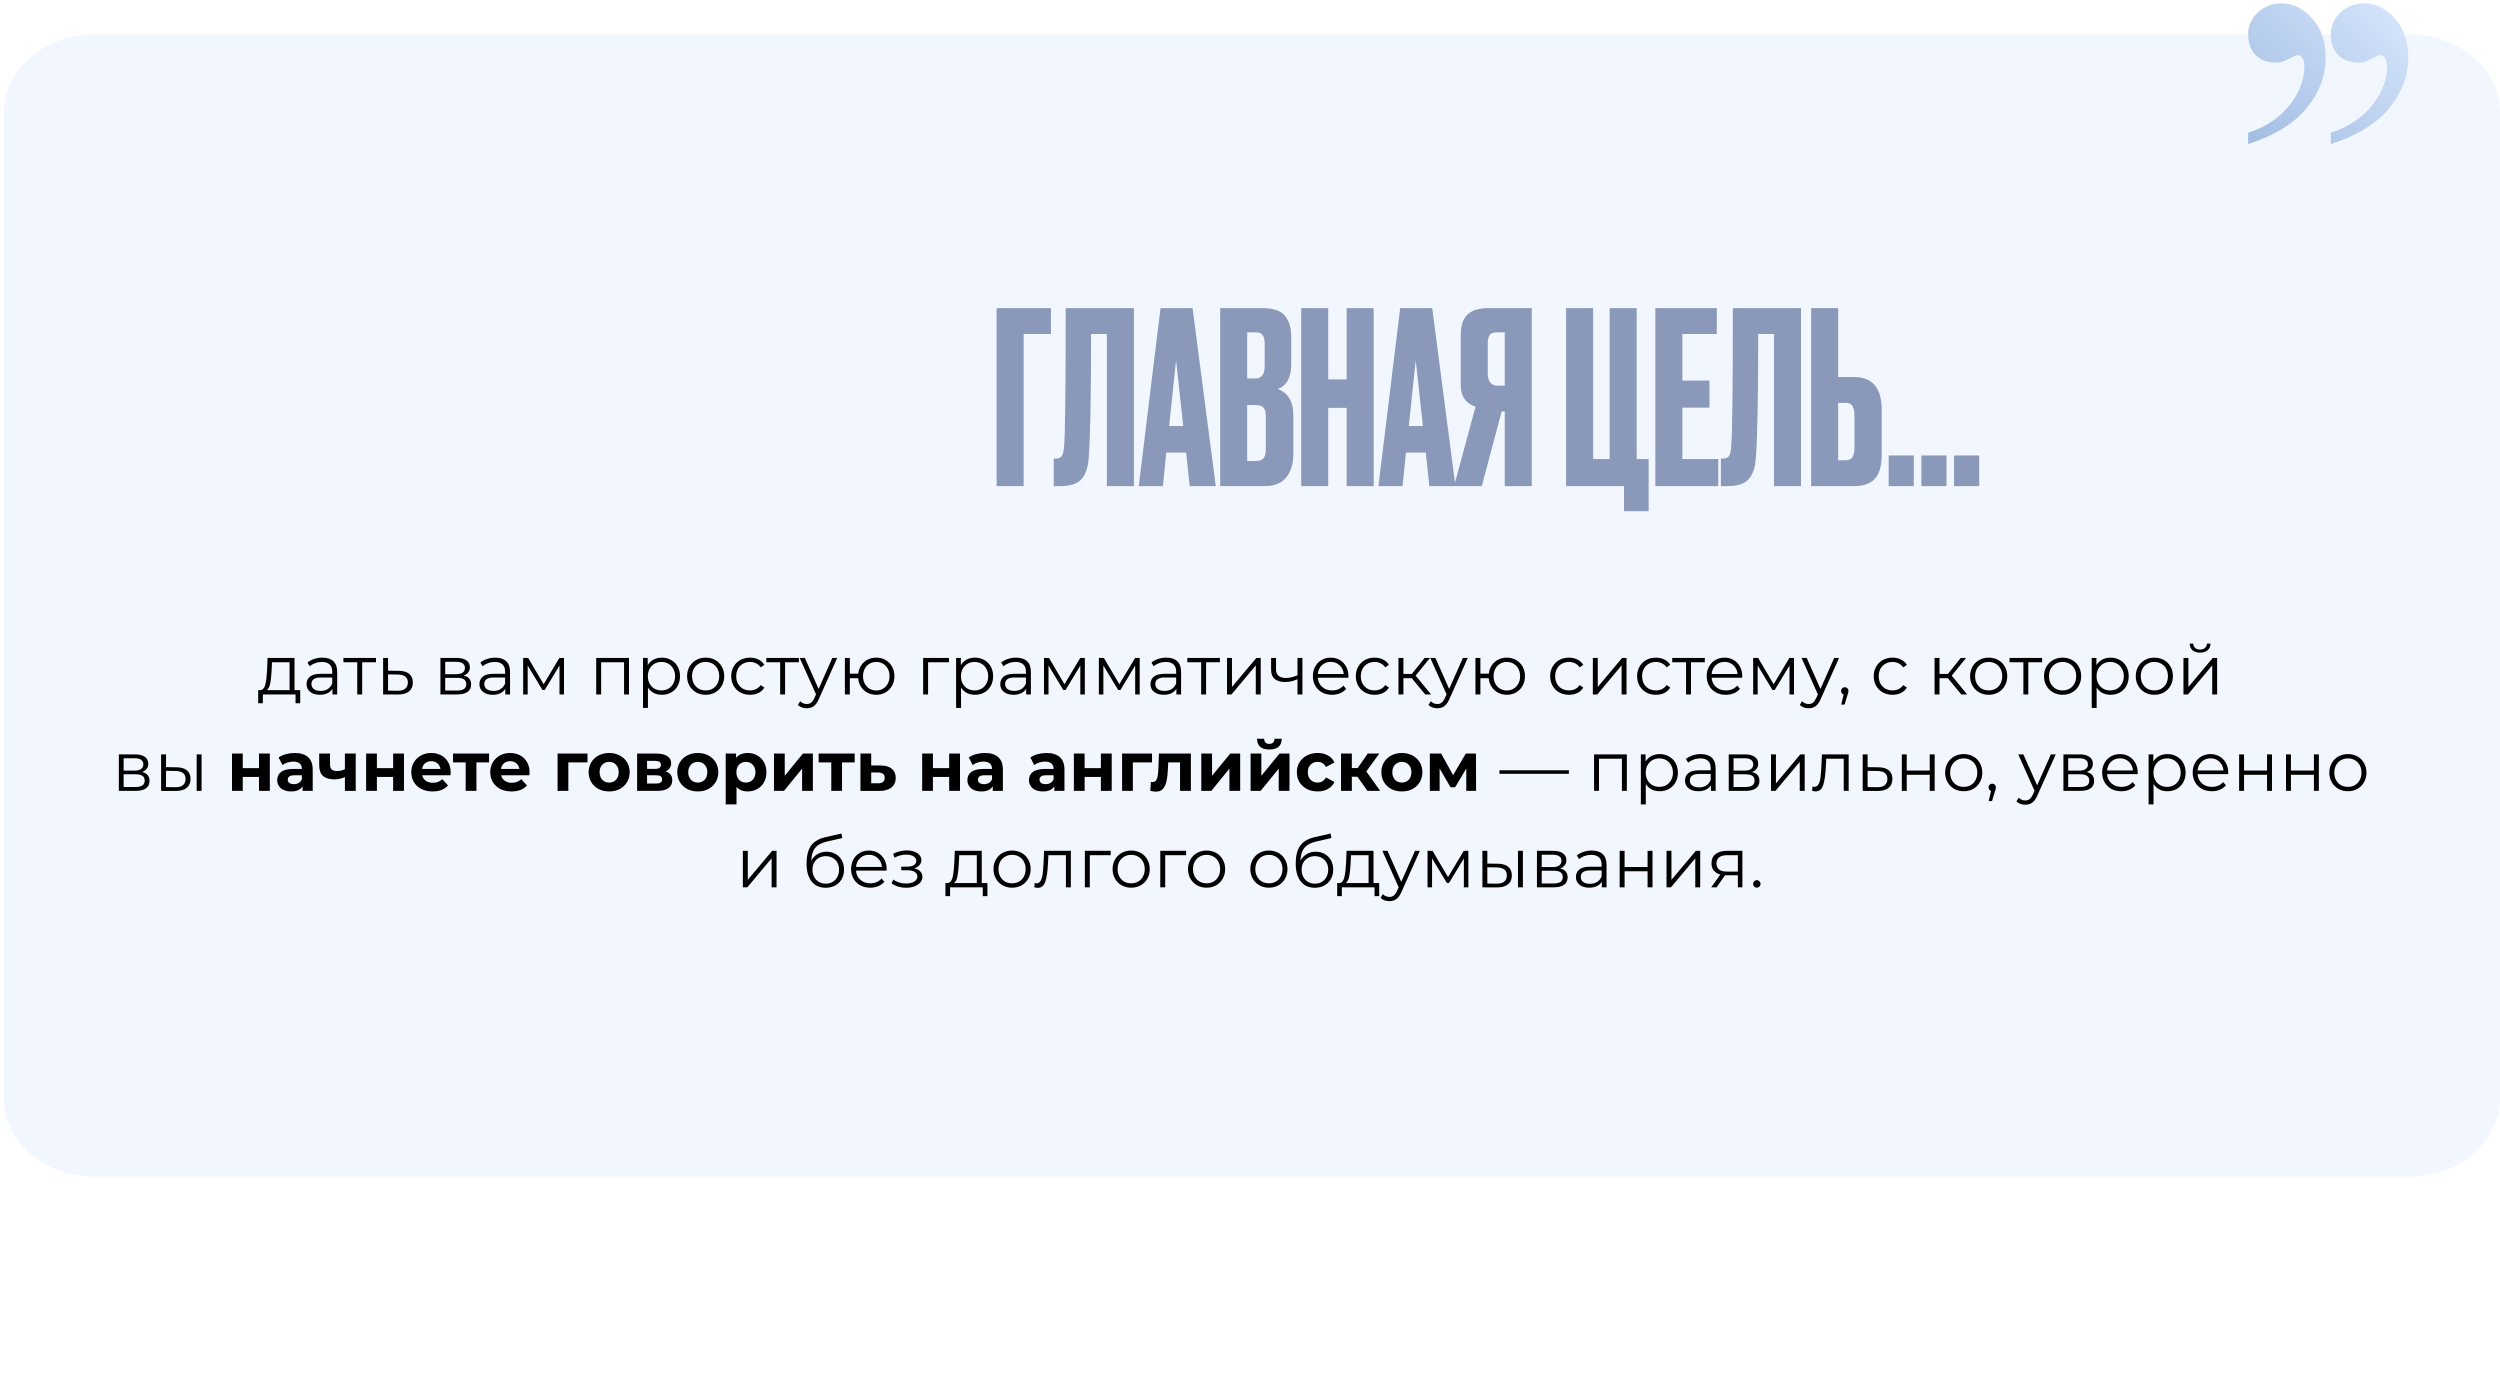 <?xml version="1.0" encoding="UTF-8"?> <svg xmlns="http://www.w3.org/2000/svg" width="648" height="360" viewBox="0 0 648 360" fill="none"><g filter="url(#filter0_ii_4314_31)"><path d="M624.245 8.869H24.755C11.636 8.869 1 17.946 1 29.142V284.727C1 295.924 11.636 305 24.755 305H624.245C637.364 305 648 295.924 648 284.727V29.142C648 17.946 637.364 8.869 624.245 8.869Z" fill="#F2F6FF"></path></g><path d="M604.136 37.37V34.401C608.769 32.872 612.345 30.488 614.864 27.25C617.428 24.056 618.71 20.66 618.71 17.062C618.71 16.207 618.507 15.488 618.102 14.903C617.788 14.498 617.473 14.296 617.158 14.296C616.663 14.296 615.584 14.745 613.919 15.645C613.11 16.05 612.255 16.252 611.356 16.252C609.152 16.252 607.397 15.6 606.093 14.296C604.788 12.991 604.136 11.192 604.136 8.898C604.136 6.694 604.968 4.805 606.633 3.231C608.342 1.656 610.411 0.869 612.84 0.869C615.808 0.869 618.44 2.174 620.734 4.782C623.073 7.346 624.242 10.765 624.242 15.038C624.242 19.671 622.623 23.966 619.384 27.924C616.191 31.928 611.108 35.076 604.136 37.37Z" fill="white"></path><path d="M604.136 37.37V34.401C608.769 32.872 612.345 30.488 614.864 27.25C617.428 24.056 618.71 20.66 618.71 17.062C618.71 16.207 618.507 15.488 618.102 14.903C617.788 14.498 617.473 14.296 617.158 14.296C616.663 14.296 615.584 14.745 613.919 15.645C613.11 16.05 612.255 16.252 611.356 16.252C609.152 16.252 607.397 15.6 606.093 14.296C604.788 12.991 604.136 11.192 604.136 8.898C604.136 6.694 604.968 4.805 606.633 3.231C608.342 1.656 610.411 0.869 612.84 0.869C615.808 0.869 618.44 2.174 620.734 4.782C623.073 7.346 624.242 10.765 624.242 15.038C624.242 19.671 622.623 23.966 619.384 27.924C616.191 31.928 611.108 35.076 604.136 37.37Z" fill="url(#paint0_linear_4314_31)"></path><path d="M582.719 37.37V34.401C587.352 32.872 590.928 30.488 593.446 27.25C596.01 24.056 597.292 20.66 597.292 17.062C597.292 16.207 597.09 15.488 596.685 14.903C596.37 14.498 596.055 14.296 595.74 14.296C595.246 14.296 594.166 14.745 592.502 15.645C591.692 16.05 590.838 16.252 589.938 16.252C587.734 16.252 585.98 15.6 584.675 14.296C583.371 12.991 582.719 11.192 582.719 8.898C582.719 6.694 583.551 4.805 585.215 3.231C586.924 1.656 588.993 0.869 591.422 0.869C594.391 0.869 597.022 2.174 599.316 4.782C601.655 7.346 602.825 10.765 602.825 15.038C602.825 19.671 601.205 23.966 597.967 27.924C594.773 31.928 589.691 35.076 582.719 37.37Z" fill="white"></path><path d="M582.719 37.37V34.401C587.352 32.872 590.928 30.488 593.446 27.25C596.01 24.056 597.292 20.66 597.292 17.062C597.292 16.207 597.09 15.488 596.685 14.903C596.37 14.498 596.055 14.296 595.74 14.296C595.246 14.296 594.166 14.745 592.502 15.645C591.692 16.05 590.838 16.252 589.938 16.252C587.734 16.252 585.98 15.6 584.675 14.296C583.371 12.991 582.719 11.192 582.719 8.898C582.719 6.694 583.551 4.805 585.215 3.231C586.924 1.656 588.993 0.869 591.422 0.869C594.391 0.869 597.022 2.174 599.316 4.782C601.655 7.346 602.825 10.765 602.825 15.038C602.825 19.671 601.205 23.966 597.967 27.924C594.773 31.928 589.691 35.076 582.719 37.37Z" fill="url(#paint1_linear_4314_31)"></path><path d="M77.814 178.884V182.286H76.608V180H68.13V182.286H66.924V178.884H67.464C68.1 178.848 68.532 178.38 68.76 177.48C68.988 176.58 69.144 175.32 69.228 173.7L69.354 170.532H76.338V178.884H77.814ZM70.398 173.772C70.338 175.116 70.224 176.226 70.056 177.102C69.888 177.966 69.588 178.56 69.156 178.884H75.06V171.666H70.506L70.398 173.772ZM83.562 170.46C84.798 170.46 85.746 170.772 86.406 171.396C87.066 172.008 87.396 172.92 87.396 174.132V180H86.172V178.524C85.884 179.016 85.458 179.4 84.894 179.676C84.342 179.952 83.682 180.09 82.914 180.09C81.858 180.09 81.018 179.838 80.394 179.334C79.77 178.83 79.458 178.164 79.458 177.336C79.458 176.532 79.746 175.884 80.322 175.392C80.91 174.9 81.84 174.654 83.112 174.654H86.118V174.078C86.118 173.262 85.89 172.644 85.434 172.224C84.978 171.792 84.312 171.576 83.436 171.576C82.836 171.576 82.26 171.678 81.708 171.882C81.156 172.074 80.682 172.344 80.286 172.692L79.71 171.738C80.19 171.33 80.766 171.018 81.438 170.802C82.11 170.574 82.818 170.46 83.562 170.46ZM83.112 179.082C83.832 179.082 84.45 178.92 84.966 178.596C85.482 178.26 85.866 177.78 86.118 177.156V175.608H83.148C81.528 175.608 80.718 176.172 80.718 177.3C80.718 177.852 80.928 178.29 81.348 178.614C81.768 178.926 82.356 179.082 83.112 179.082ZM97.459 171.666H93.876V180H92.599V171.666H89.016V170.532H97.459V171.666ZM103.374 173.88C104.562 173.892 105.462 174.156 106.074 174.672C106.698 175.188 107.01 175.932 107.01 176.904C107.01 177.912 106.674 178.686 106.002 179.226C105.342 179.766 104.382 180.03 103.122 180.018L99.306 180V170.532H100.584V173.844L103.374 173.88ZM103.05 179.046C103.926 179.058 104.586 178.884 105.03 178.524C105.486 178.152 105.714 177.612 105.714 176.904C105.714 176.208 105.492 175.692 105.048 175.356C104.604 175.02 103.938 174.846 103.05 174.834L100.584 174.798V179.01L103.05 179.046ZM120.19 175.104C121.474 175.404 122.116 176.178 122.116 177.426C122.116 178.254 121.81 178.89 121.198 179.334C120.586 179.778 119.674 180 118.462 180H114.16V170.532H118.336C119.416 170.532 120.262 170.742 120.874 171.162C121.486 171.582 121.792 172.182 121.792 172.962C121.792 173.478 121.648 173.922 121.36 174.294C121.084 174.654 120.694 174.924 120.19 175.104ZM115.402 174.744H118.246C118.978 174.744 119.536 174.606 119.92 174.33C120.316 174.054 120.514 173.652 120.514 173.124C120.514 172.596 120.316 172.2 119.92 171.936C119.536 171.672 118.978 171.54 118.246 171.54H115.402V174.744ZM118.408 178.992C119.224 178.992 119.836 178.86 120.244 178.596C120.652 178.332 120.856 177.918 120.856 177.354C120.856 176.79 120.67 176.376 120.298 176.112C119.926 175.836 119.338 175.698 118.534 175.698H115.402V178.992H118.408ZM128.369 170.46C129.605 170.46 130.553 170.772 131.213 171.396C131.873 172.008 132.203 172.92 132.203 174.132V180H130.979V178.524C130.691 179.016 130.265 179.4 129.701 179.676C129.149 179.952 128.489 180.09 127.721 180.09C126.665 180.09 125.825 179.838 125.201 179.334C124.577 178.83 124.265 178.164 124.265 177.336C124.265 176.532 124.553 175.884 125.129 175.392C125.717 174.9 126.647 174.654 127.919 174.654H130.925V174.078C130.925 173.262 130.697 172.644 130.241 172.224C129.785 171.792 129.119 171.576 128.243 171.576C127.643 171.576 127.067 171.678 126.515 171.882C125.963 172.074 125.489 172.344 125.093 172.692L124.517 171.738C124.997 171.33 125.573 171.018 126.245 170.802C126.917 170.574 127.625 170.46 128.369 170.46ZM127.919 179.082C128.639 179.082 129.257 178.92 129.773 178.596C130.289 178.26 130.673 177.78 130.925 177.156V175.608H127.955C126.335 175.608 125.525 176.172 125.525 177.3C125.525 177.852 125.735 178.29 126.155 178.614C126.575 178.926 127.163 179.082 127.919 179.082ZM146.189 170.532V180H145.019V172.512L141.185 178.848H140.609L136.775 172.494V180H135.605V170.532H136.901L140.915 177.354L145.001 170.532H146.189ZM163.033 170.532V180H161.755V171.666H155.815V180H154.537V170.532H163.033ZM171.544 170.46C172.432 170.46 173.236 170.664 173.956 171.072C174.676 171.468 175.24 172.032 175.648 172.764C176.056 173.496 176.26 174.33 176.26 175.266C176.26 176.214 176.056 177.054 175.648 177.786C175.24 178.518 174.676 179.088 173.956 179.496C173.248 179.892 172.444 180.09 171.544 180.09C170.776 180.09 170.08 179.934 169.456 179.622C168.844 179.298 168.34 178.83 167.944 178.218V183.492H166.666V170.532H167.89V172.404C168.274 171.78 168.778 171.3 169.402 170.964C170.038 170.628 170.752 170.46 171.544 170.46ZM171.454 178.956C172.114 178.956 172.714 178.806 173.254 178.506C173.794 178.194 174.214 177.756 174.514 177.192C174.826 176.628 174.982 175.986 174.982 175.266C174.982 174.546 174.826 173.91 174.514 173.358C174.214 172.794 173.794 172.356 173.254 172.044C172.714 171.732 172.114 171.576 171.454 171.576C170.782 171.576 170.176 171.732 169.636 172.044C169.108 172.356 168.688 172.794 168.376 173.358C168.076 173.91 167.926 174.546 167.926 175.266C167.926 175.986 168.076 176.628 168.376 177.192C168.688 177.756 169.108 178.194 169.636 178.506C170.176 178.806 170.782 178.956 171.454 178.956ZM182.912 180.09C182 180.09 181.178 179.886 180.446 179.478C179.714 179.058 179.138 178.482 178.718 177.75C178.298 177.018 178.088 176.19 178.088 175.266C178.088 174.342 178.298 173.514 178.718 172.782C179.138 172.05 179.714 171.48 180.446 171.072C181.178 170.664 182 170.46 182.912 170.46C183.824 170.46 184.646 170.664 185.378 171.072C186.11 171.48 186.68 172.05 187.088 172.782C187.508 173.514 187.718 174.342 187.718 175.266C187.718 176.19 187.508 177.018 187.088 177.75C186.68 178.482 186.11 179.058 185.378 179.478C184.646 179.886 183.824 180.09 182.912 180.09ZM182.912 178.956C183.584 178.956 184.184 178.806 184.712 178.506C185.252 178.194 185.672 177.756 185.972 177.192C186.272 176.628 186.422 175.986 186.422 175.266C186.422 174.546 186.272 173.904 185.972 173.34C185.672 172.776 185.252 172.344 184.712 172.044C184.184 171.732 183.584 171.576 182.912 171.576C182.24 171.576 181.634 171.732 181.094 172.044C180.566 172.344 180.146 172.776 179.833 173.34C179.534 173.904 179.384 174.546 179.384 175.266C179.384 175.986 179.534 176.628 179.833 177.192C180.146 177.756 180.566 178.194 181.094 178.506C181.634 178.806 182.24 178.956 182.912 178.956ZM194.409 180.09C193.473 180.09 192.633 179.886 191.889 179.478C191.157 179.07 190.581 178.5 190.161 177.768C189.741 177.024 189.531 176.19 189.531 175.266C189.531 174.342 189.741 173.514 190.161 172.782C190.581 172.05 191.157 171.48 191.889 171.072C192.633 170.664 193.473 170.46 194.409 170.46C195.225 170.46 195.951 170.622 196.587 170.946C197.235 171.258 197.745 171.72 198.117 172.332L197.163 172.98C196.851 172.512 196.455 172.164 195.975 171.936C195.495 171.696 194.973 171.576 194.409 171.576C193.725 171.576 193.107 171.732 192.555 172.044C192.015 172.344 191.589 172.776 191.277 173.34C190.977 173.904 190.827 174.546 190.827 175.266C190.827 175.998 190.977 176.646 191.277 177.21C191.589 177.762 192.015 178.194 192.555 178.506C193.107 178.806 193.725 178.956 194.409 178.956C194.973 178.956 195.495 178.842 195.975 178.614C196.455 178.386 196.851 178.038 197.163 177.57L198.117 178.218C197.745 178.83 197.235 179.298 196.587 179.622C195.939 179.934 195.213 180.09 194.409 180.09ZM207.076 171.666H203.494V180H202.216V171.666H198.634V170.532H207.076V171.666ZM217.005 170.532L212.271 181.134C211.887 182.022 211.443 182.652 210.939 183.024C210.435 183.396 209.829 183.582 209.121 183.582C208.665 183.582 208.239 183.51 207.843 183.366C207.447 183.222 207.105 183.006 206.817 182.718L207.411 181.764C207.891 182.244 208.467 182.484 209.139 182.484C209.571 182.484 209.937 182.364 210.237 182.124C210.549 181.884 210.837 181.476 211.101 180.9L211.515 179.982L207.285 170.532H208.617L212.181 178.578L215.745 170.532H217.005ZM227.132 170.46C228.02 170.46 228.818 170.664 229.526 171.072C230.246 171.48 230.81 172.05 231.218 172.782C231.626 173.514 231.83 174.342 231.83 175.266C231.83 176.19 231.626 177.018 231.218 177.75C230.81 178.482 230.246 179.058 229.526 179.478C228.818 179.886 228.02 180.09 227.132 180.09C226.292 180.09 225.53 179.91 224.846 179.55C224.162 179.178 223.604 178.668 223.172 178.02C222.752 177.372 222.506 176.628 222.434 175.788H220.274V180H218.996V170.532H220.274V174.618H222.452C222.548 173.802 222.806 173.082 223.226 172.458C223.658 171.822 224.21 171.33 224.882 170.982C225.554 170.634 226.304 170.46 227.132 170.46ZM227.132 178.974C227.78 178.974 228.362 178.818 228.878 178.506C229.406 178.194 229.82 177.756 230.12 177.192C230.42 176.628 230.57 175.986 230.57 175.266C230.57 174.546 230.42 173.904 230.12 173.34C229.82 172.776 229.406 172.344 228.878 172.044C228.362 171.732 227.78 171.576 227.132 171.576C226.484 171.576 225.896 171.732 225.368 172.044C224.852 172.344 224.444 172.776 224.144 173.34C223.844 173.904 223.694 174.546 223.694 175.266C223.694 175.986 223.844 176.628 224.144 177.192C224.444 177.756 224.852 178.194 225.368 178.506C225.896 178.818 226.484 178.974 227.132 178.974ZM245.977 171.666H240.559V180H239.281V170.532H245.977V171.666ZM252.702 170.46C253.59 170.46 254.394 170.664 255.114 171.072C255.834 171.468 256.398 172.032 256.806 172.764C257.214 173.496 257.418 174.33 257.418 175.266C257.418 176.214 257.214 177.054 256.806 177.786C256.398 178.518 255.834 179.088 255.114 179.496C254.406 179.892 253.602 180.09 252.702 180.09C251.934 180.09 251.238 179.934 250.614 179.622C250.002 179.298 249.498 178.83 249.102 178.218V183.492H247.824V170.532H249.048V172.404C249.432 171.78 249.936 171.3 250.56 170.964C251.196 170.628 251.91 170.46 252.702 170.46ZM252.612 178.956C253.272 178.956 253.872 178.806 254.412 178.506C254.952 178.194 255.372 177.756 255.672 177.192C255.984 176.628 256.14 175.986 256.14 175.266C256.14 174.546 255.984 173.91 255.672 173.358C255.372 172.794 254.952 172.356 254.412 172.044C253.872 171.732 253.272 171.576 252.612 171.576C251.94 171.576 251.334 171.732 250.794 172.044C250.266 172.356 249.846 172.794 249.534 173.358C249.234 173.91 249.084 174.546 249.084 175.266C249.084 175.986 249.234 176.628 249.534 177.192C249.846 177.756 250.266 178.194 250.794 178.506C251.334 178.806 251.94 178.956 252.612 178.956ZM263.369 170.46C264.605 170.46 265.553 170.772 266.213 171.396C266.873 172.008 267.203 172.92 267.203 174.132V180H265.979V178.524C265.691 179.016 265.265 179.4 264.701 179.676C264.149 179.952 263.489 180.09 262.721 180.09C261.665 180.09 260.825 179.838 260.201 179.334C259.577 178.83 259.265 178.164 259.265 177.336C259.265 176.532 259.553 175.884 260.129 175.392C260.717 174.9 261.647 174.654 262.919 174.654H265.925V174.078C265.925 173.262 265.697 172.644 265.241 172.224C264.785 171.792 264.119 171.576 263.243 171.576C262.643 171.576 262.067 171.678 261.515 171.882C260.963 172.074 260.489 172.344 260.093 172.692L259.517 171.738C259.997 171.33 260.573 171.018 261.245 170.802C261.917 170.574 262.625 170.46 263.369 170.46ZM262.919 179.082C263.639 179.082 264.257 178.92 264.773 178.596C265.289 178.26 265.673 177.78 265.925 177.156V175.608H262.955C261.335 175.608 260.525 176.172 260.525 177.3C260.525 177.852 260.735 178.29 261.155 178.614C261.575 178.926 262.163 179.082 262.919 179.082ZM281.189 170.532V180H280.019V172.512L276.185 178.848H275.609L271.775 172.494V180H270.605V170.532H271.901L275.915 177.354L280.001 170.532H281.189ZM295.41 170.532V180H294.24V172.512L290.406 178.848H289.83L285.996 172.494V180H284.826V170.532H286.122L290.136 177.354L294.222 170.532H295.41ZM302.305 170.46C303.541 170.46 304.489 170.772 305.149 171.396C305.809 172.008 306.139 172.92 306.139 174.132V180H304.915V178.524C304.627 179.016 304.201 179.4 303.637 179.676C303.085 179.952 302.425 180.09 301.657 180.09C300.601 180.09 299.761 179.838 299.137 179.334C298.513 178.83 298.201 178.164 298.201 177.336C298.201 176.532 298.489 175.884 299.065 175.392C299.653 174.9 300.583 174.654 301.855 174.654H304.861V174.078C304.861 173.262 304.633 172.644 304.177 172.224C303.721 171.792 303.055 171.576 302.179 171.576C301.579 171.576 301.003 171.678 300.451 171.882C299.899 172.074 299.425 172.344 299.029 172.692L298.453 171.738C298.933 171.33 299.509 171.018 300.181 170.802C300.853 170.574 301.561 170.46 302.305 170.46ZM301.855 179.082C302.575 179.082 303.193 178.92 303.709 178.596C304.225 178.26 304.609 177.78 304.861 177.156V175.608H301.891C300.271 175.608 299.461 176.172 299.461 177.3C299.461 177.852 299.671 178.29 300.091 178.614C300.511 178.926 301.099 179.082 301.855 179.082ZM316.201 171.666H312.619V180H311.341V171.666H307.759V170.532H316.201V171.666ZM318.048 170.532H319.326V178.056L325.644 170.532H326.778V180H325.5V172.476L319.2 180H318.048V170.532ZM337.587 170.532V180H336.309V176.058C335.217 176.538 334.143 176.778 333.087 176.778C331.947 176.778 331.059 176.52 330.423 176.004C329.787 175.476 329.469 174.69 329.469 173.646V170.532H330.747V173.574C330.747 174.282 330.975 174.822 331.431 175.194C331.887 175.554 332.517 175.734 333.321 175.734C334.209 175.734 335.205 175.5 336.309 175.032V170.532H337.587ZM349.496 175.662H341.576C341.648 176.646 342.026 177.444 342.71 178.056C343.394 178.656 344.258 178.956 345.302 178.956C345.89 178.956 346.43 178.854 346.922 178.65C347.414 178.434 347.84 178.122 348.2 177.714L348.92 178.542C348.5 179.046 347.972 179.43 347.336 179.694C346.712 179.958 346.022 180.09 345.266 180.09C344.294 180.09 343.43 179.886 342.674 179.478C341.93 179.058 341.348 178.482 340.928 177.75C340.508 177.018 340.298 176.19 340.298 175.266C340.298 174.342 340.496 173.514 340.892 172.782C341.3 172.05 341.852 171.48 342.548 171.072C343.256 170.664 344.048 170.46 344.924 170.46C345.8 170.46 346.586 170.664 347.282 171.072C347.978 171.48 348.524 172.05 348.92 172.782C349.316 173.502 349.514 174.33 349.514 175.266L349.496 175.662ZM344.924 171.558C344.012 171.558 343.244 171.852 342.62 172.44C342.008 173.016 341.66 173.772 341.576 174.708H348.29C348.206 173.772 347.852 173.016 347.228 172.44C346.616 171.852 345.848 171.558 344.924 171.558ZM356.303 180.09C355.367 180.09 354.527 179.886 353.783 179.478C353.051 179.07 352.475 178.5 352.055 177.768C351.635 177.024 351.425 176.19 351.425 175.266C351.425 174.342 351.635 173.514 352.055 172.782C352.475 172.05 353.051 171.48 353.783 171.072C354.527 170.664 355.367 170.46 356.303 170.46C357.119 170.46 357.845 170.622 358.481 170.946C359.129 171.258 359.639 171.72 360.011 172.332L359.057 172.98C358.745 172.512 358.349 172.164 357.869 171.936C357.389 171.696 356.867 171.576 356.303 171.576C355.619 171.576 355.001 171.732 354.449 172.044C353.909 172.344 353.483 172.776 353.171 173.34C352.871 173.904 352.721 174.546 352.721 175.266C352.721 175.998 352.871 176.646 353.171 177.21C353.483 177.762 353.909 178.194 354.449 178.506C355.001 178.806 355.619 178.956 356.303 178.956C356.867 178.956 357.389 178.842 357.869 178.614C358.349 178.386 358.745 178.038 359.057 177.57L360.011 178.218C359.639 178.83 359.129 179.298 358.481 179.622C357.833 179.934 357.107 180.09 356.303 180.09ZM365.924 175.788H363.764V180H362.486V170.532H363.764V174.69H365.942L369.272 170.532H370.658L366.932 175.122L370.928 180H369.416L365.924 175.788ZM380.446 170.532L375.712 181.134C375.328 182.022 374.884 182.652 374.38 183.024C373.876 183.396 373.27 183.582 372.562 183.582C372.106 183.582 371.68 183.51 371.284 183.366C370.888 183.222 370.546 183.006 370.258 182.718L370.852 181.764C371.332 182.244 371.908 182.484 372.58 182.484C373.012 182.484 373.378 182.364 373.678 182.124C373.99 181.884 374.278 181.476 374.542 180.9L374.956 179.982L370.726 170.532H372.058L375.622 178.578L379.186 170.532H380.446ZM390.573 170.46C391.461 170.46 392.259 170.664 392.967 171.072C393.687 171.48 394.251 172.05 394.659 172.782C395.067 173.514 395.271 174.342 395.271 175.266C395.271 176.19 395.067 177.018 394.659 177.75C394.251 178.482 393.687 179.058 392.967 179.478C392.259 179.886 391.461 180.09 390.573 180.09C389.733 180.09 388.971 179.91 388.287 179.55C387.603 179.178 387.045 178.668 386.613 178.02C386.193 177.372 385.947 176.628 385.875 175.788H383.715V180H382.437V170.532H383.715V174.618H385.893C385.989 173.802 386.247 173.082 386.667 172.458C387.099 171.822 387.651 171.33 388.323 170.982C388.995 170.634 389.745 170.46 390.573 170.46ZM390.573 178.974C391.221 178.974 391.803 178.818 392.319 178.506C392.847 178.194 393.261 177.756 393.561 177.192C393.861 176.628 394.011 175.986 394.011 175.266C394.011 174.546 393.861 173.904 393.561 173.34C393.261 172.776 392.847 172.344 392.319 172.044C391.803 171.732 391.221 171.576 390.573 171.576C389.925 171.576 389.337 171.732 388.809 172.044C388.293 172.344 387.885 172.776 387.585 173.34C387.285 173.904 387.135 174.546 387.135 175.266C387.135 175.986 387.285 176.628 387.585 177.192C387.885 177.756 388.293 178.194 388.809 178.506C389.337 178.818 389.925 178.974 390.573 178.974ZM406.682 180.09C405.746 180.09 404.906 179.886 404.162 179.478C403.43 179.07 402.854 178.5 402.434 177.768C402.014 177.024 401.804 176.19 401.804 175.266C401.804 174.342 402.014 173.514 402.434 172.782C402.854 172.05 403.43 171.48 404.162 171.072C404.906 170.664 405.746 170.46 406.682 170.46C407.498 170.46 408.224 170.622 408.86 170.946C409.508 171.258 410.018 171.72 410.39 172.332L409.436 172.98C409.124 172.512 408.728 172.164 408.248 171.936C407.768 171.696 407.246 171.576 406.682 171.576C405.998 171.576 405.38 171.732 404.828 172.044C404.288 172.344 403.862 172.776 403.55 173.34C403.25 173.904 403.1 174.546 403.1 175.266C403.1 175.998 403.25 176.646 403.55 177.21C403.862 177.762 404.288 178.194 404.828 178.506C405.38 178.806 405.998 178.956 406.682 178.956C407.246 178.956 407.768 178.842 408.248 178.614C408.728 178.386 409.124 178.038 409.436 177.57L410.39 178.218C410.018 178.83 409.508 179.298 408.86 179.622C408.212 179.934 407.486 180.09 406.682 180.09ZM412.865 170.532H414.143V178.056L420.461 170.532H421.595V180H420.317V172.476L414.017 180H412.865V170.532ZM429.217 180.09C428.281 180.09 427.441 179.886 426.697 179.478C425.965 179.07 425.389 178.5 424.969 177.768C424.549 177.024 424.339 176.19 424.339 175.266C424.339 174.342 424.549 173.514 424.969 172.782C425.389 172.05 425.965 171.48 426.697 171.072C427.441 170.664 428.281 170.46 429.217 170.46C430.033 170.46 430.759 170.622 431.395 170.946C432.043 171.258 432.553 171.72 432.925 172.332L431.971 172.98C431.659 172.512 431.263 172.164 430.783 171.936C430.303 171.696 429.781 171.576 429.217 171.576C428.533 171.576 427.915 171.732 427.363 172.044C426.823 172.344 426.397 172.776 426.085 173.34C425.785 173.904 425.635 174.546 425.635 175.266C425.635 175.998 425.785 176.646 426.085 177.21C426.397 177.762 426.823 178.194 427.363 178.506C427.915 178.806 428.533 178.956 429.217 178.956C429.781 178.956 430.303 178.842 430.783 178.614C431.263 178.386 431.659 178.038 431.971 177.57L432.925 178.218C432.553 178.83 432.043 179.298 431.395 179.622C430.747 179.934 430.021 180.09 429.217 180.09ZM441.884 171.666H438.302V180H437.024V171.666H433.442V170.532H441.884V171.666ZM451.573 175.662H443.653C443.725 176.646 444.103 177.444 444.787 178.056C445.471 178.656 446.335 178.956 447.379 178.956C447.967 178.956 448.507 178.854 448.999 178.65C449.491 178.434 449.917 178.122 450.277 177.714L450.997 178.542C450.577 179.046 450.049 179.43 449.413 179.694C448.789 179.958 448.099 180.09 447.343 180.09C446.371 180.09 445.507 179.886 444.751 179.478C444.007 179.058 443.425 178.482 443.005 177.75C442.585 177.018 442.375 176.19 442.375 175.266C442.375 174.342 442.573 173.514 442.969 172.782C443.377 172.05 443.929 171.48 444.625 171.072C445.333 170.664 446.125 170.46 447.001 170.46C447.877 170.46 448.663 170.664 449.359 171.072C450.055 171.48 450.601 172.05 450.997 172.782C451.393 173.502 451.591 174.33 451.591 175.266L451.573 175.662ZM447.001 171.558C446.089 171.558 445.321 171.852 444.697 172.44C444.085 173.016 443.737 173.772 443.653 174.708H450.367C450.283 173.772 449.929 173.016 449.305 172.44C448.693 171.852 447.925 171.558 447.001 171.558ZM465.004 170.532V180H463.834V172.512L460 178.848H459.424L455.59 172.494V180H454.42V170.532H455.716L459.73 177.354L463.816 170.532H465.004ZM476.686 170.532L471.952 181.134C471.568 182.022 471.124 182.652 470.62 183.024C470.116 183.396 469.51 183.582 468.802 183.582C468.346 183.582 467.92 183.51 467.524 183.366C467.128 183.222 466.786 183.006 466.498 182.718L467.092 181.764C467.572 182.244 468.148 182.484 468.82 182.484C469.252 182.484 469.618 182.364 469.918 182.124C470.23 181.884 470.518 181.476 470.782 180.9L471.196 179.982L466.966 170.532H468.298L471.862 178.578L475.426 170.532H476.686ZM478.17 178.128C478.446 178.128 478.674 178.224 478.854 178.416C479.034 178.596 479.124 178.824 479.124 179.1C479.124 179.244 479.1 179.4 479.052 179.568C479.016 179.736 478.956 179.928 478.872 180.144L478.116 182.628H477.252L477.864 180.018C477.672 179.958 477.516 179.85 477.396 179.694C477.276 179.526 477.216 179.328 477.216 179.1C477.216 178.824 477.306 178.596 477.486 178.416C477.666 178.224 477.894 178.128 478.17 178.128ZM490.548 180.09C489.612 180.09 488.772 179.886 488.028 179.478C487.296 179.07 486.72 178.5 486.3 177.768C485.88 177.024 485.67 176.19 485.67 175.266C485.67 174.342 485.88 173.514 486.3 172.782C486.72 172.05 487.296 171.48 488.028 171.072C488.772 170.664 489.612 170.46 490.548 170.46C491.364 170.46 492.09 170.622 492.726 170.946C493.374 171.258 493.884 171.72 494.256 172.332L493.302 172.98C492.99 172.512 492.594 172.164 492.114 171.936C491.634 171.696 491.112 171.576 490.548 171.576C489.864 171.576 489.246 171.732 488.694 172.044C488.154 172.344 487.728 172.776 487.416 173.34C487.116 173.904 486.966 174.546 486.966 175.266C486.966 175.998 487.116 176.646 487.416 177.21C487.728 177.762 488.154 178.194 488.694 178.506C489.246 178.806 489.864 178.956 490.548 178.956C491.112 178.956 491.634 178.842 492.114 178.614C492.594 178.386 492.99 178.038 493.302 177.57L494.256 178.218C493.884 178.83 493.374 179.298 492.726 179.622C492.078 179.934 491.352 180.09 490.548 180.09ZM504.879 175.788H502.719V180H501.441V170.532H502.719V174.69H504.897L508.227 170.532H509.613L505.887 175.122L509.883 180H508.371L504.879 175.788ZM515.472 180.09C514.56 180.09 513.738 179.886 513.006 179.478C512.274 179.058 511.698 178.482 511.278 177.75C510.858 177.018 510.648 176.19 510.648 175.266C510.648 174.342 510.858 173.514 511.278 172.782C511.698 172.05 512.274 171.48 513.006 171.072C513.738 170.664 514.56 170.46 515.472 170.46C516.384 170.46 517.206 170.664 517.938 171.072C518.67 171.48 519.24 172.05 519.648 172.782C520.068 173.514 520.278 174.342 520.278 175.266C520.278 176.19 520.068 177.018 519.648 177.75C519.24 178.482 518.67 179.058 517.938 179.478C517.206 179.886 516.384 180.09 515.472 180.09ZM515.472 178.956C516.144 178.956 516.744 178.806 517.272 178.506C517.812 178.194 518.232 177.756 518.532 177.192C518.832 176.628 518.982 175.986 518.982 175.266C518.982 174.546 518.832 173.904 518.532 173.34C518.232 172.776 517.812 172.344 517.272 172.044C516.744 171.732 516.144 171.576 515.472 171.576C514.8 171.576 514.194 171.732 513.654 172.044C513.126 172.344 512.706 172.776 512.394 173.34C512.094 173.904 511.944 174.546 511.944 175.266C511.944 175.986 512.094 176.628 512.394 177.192C512.706 177.756 513.126 178.194 513.654 178.506C514.194 178.806 514.8 178.956 515.472 178.956ZM529.318 171.666H525.736V180H524.458V171.666H520.876V170.532H529.318V171.666ZM534.632 180.09C533.72 180.09 532.898 179.886 532.166 179.478C531.434 179.058 530.858 178.482 530.438 177.75C530.018 177.018 529.808 176.19 529.808 175.266C529.808 174.342 530.018 173.514 530.438 172.782C530.858 172.05 531.434 171.48 532.166 171.072C532.898 170.664 533.72 170.46 534.632 170.46C535.544 170.46 536.366 170.664 537.098 171.072C537.83 171.48 538.4 172.05 538.808 172.782C539.228 173.514 539.438 174.342 539.438 175.266C539.438 176.19 539.228 177.018 538.808 177.75C538.4 178.482 537.83 179.058 537.098 179.478C536.366 179.886 535.544 180.09 534.632 180.09ZM534.632 178.956C535.304 178.956 535.904 178.806 536.432 178.506C536.972 178.194 537.392 177.756 537.692 177.192C537.992 176.628 538.142 175.986 538.142 175.266C538.142 174.546 537.992 173.904 537.692 173.34C537.392 172.776 536.972 172.344 536.432 172.044C535.904 171.732 535.304 171.576 534.632 171.576C533.96 171.576 533.354 171.732 532.814 172.044C532.286 172.344 531.866 172.776 531.554 173.34C531.254 173.904 531.104 174.546 531.104 175.266C531.104 175.986 531.254 176.628 531.554 177.192C531.866 177.756 532.286 178.194 532.814 178.506C533.354 178.806 533.96 178.956 534.632 178.956ZM547.048 170.46C547.936 170.46 548.74 170.664 549.46 171.072C550.18 171.468 550.744 172.032 551.152 172.764C551.56 173.496 551.764 174.33 551.764 175.266C551.764 176.214 551.56 177.054 551.152 177.786C550.744 178.518 550.18 179.088 549.46 179.496C548.752 179.892 547.948 180.09 547.048 180.09C546.28 180.09 545.584 179.934 544.96 179.622C544.348 179.298 543.844 178.83 543.448 178.218V183.492H542.17V170.532H543.394V172.404C543.778 171.78 544.282 171.3 544.906 170.964C545.542 170.628 546.256 170.46 547.048 170.46ZM546.958 178.956C547.618 178.956 548.218 178.806 548.758 178.506C549.298 178.194 549.718 177.756 550.018 177.192C550.33 176.628 550.486 175.986 550.486 175.266C550.486 174.546 550.33 173.91 550.018 173.358C549.718 172.794 549.298 172.356 548.758 172.044C548.218 171.732 547.618 171.576 546.958 171.576C546.286 171.576 545.68 171.732 545.14 172.044C544.612 172.356 544.192 172.794 543.88 173.358C543.58 173.91 543.43 174.546 543.43 175.266C543.43 175.986 543.58 176.628 543.88 177.192C544.192 177.756 544.612 178.194 545.14 178.506C545.68 178.806 546.286 178.956 546.958 178.956ZM558.415 180.09C557.503 180.09 556.681 179.886 555.949 179.478C555.217 179.058 554.641 178.482 554.221 177.75C553.801 177.018 553.591 176.19 553.591 175.266C553.591 174.342 553.801 173.514 554.221 172.782C554.641 172.05 555.217 171.48 555.949 171.072C556.681 170.664 557.503 170.46 558.415 170.46C559.327 170.46 560.149 170.664 560.881 171.072C561.613 171.48 562.183 172.05 562.591 172.782C563.011 173.514 563.221 174.342 563.221 175.266C563.221 176.19 563.011 177.018 562.591 177.75C562.183 178.482 561.613 179.058 560.881 179.478C560.149 179.886 559.327 180.09 558.415 180.09ZM558.415 178.956C559.087 178.956 559.687 178.806 560.215 178.506C560.755 178.194 561.175 177.756 561.475 177.192C561.775 176.628 561.925 175.986 561.925 175.266C561.925 174.546 561.775 173.904 561.475 173.34C561.175 172.776 560.755 172.344 560.215 172.044C559.687 171.732 559.087 171.576 558.415 171.576C557.743 171.576 557.137 171.732 556.597 172.044C556.069 172.344 555.649 172.776 555.337 173.34C555.037 173.904 554.887 174.546 554.887 175.266C554.887 175.986 555.037 176.628 555.337 177.192C555.649 177.756 556.069 178.194 556.597 178.506C557.137 178.806 557.743 178.956 558.415 178.956ZM565.953 170.532H567.231V178.056L573.549 170.532H574.683V180H573.405V172.476L567.105 180H565.953V170.532ZM570.255 169.164C569.439 169.164 568.791 168.96 568.311 168.552C567.831 168.144 567.585 167.568 567.573 166.824H568.491C568.503 167.292 568.671 167.67 568.995 167.958C569.319 168.234 569.739 168.372 570.255 168.372C570.771 168.372 571.191 168.234 571.515 167.958C571.851 167.67 572.025 167.292 572.037 166.824H572.955C572.943 167.568 572.691 168.144 572.199 168.552C571.719 168.96 571.071 169.164 570.255 169.164ZM36.834 200.104C38.118 200.404 38.76 201.178 38.76 202.426C38.76 203.254 38.454 203.89 37.842 204.334C37.23 204.778 36.318 205 35.106 205H30.804V195.532H34.98C36.06 195.532 36.906 195.742 37.518 196.162C38.13 196.582 38.436 197.182 38.436 197.962C38.436 198.478 38.292 198.922 38.004 199.294C37.728 199.654 37.338 199.924 36.834 200.104ZM32.046 199.744H34.89C35.622 199.744 36.18 199.606 36.564 199.33C36.96 199.054 37.158 198.652 37.158 198.124C37.158 197.596 36.96 197.2 36.564 196.936C36.18 196.672 35.622 196.54 34.89 196.54H32.046V199.744ZM35.052 203.992C35.868 203.992 36.48 203.86 36.888 203.596C37.296 203.332 37.5 202.918 37.5 202.354C37.5 201.79 37.314 201.376 36.942 201.112C36.57 200.836 35.982 200.698 35.178 200.698H32.046V203.992H35.052ZM45.733 198.88C46.922 198.892 47.828 199.156 48.452 199.672C49.075 200.188 49.388 200.932 49.388 201.904C49.388 202.912 49.051 203.686 48.38 204.226C47.708 204.766 46.748 205.03 45.499 205.018L41.755 205V195.532H43.033V198.844L45.733 198.88ZM50.971 195.532H52.249V205H50.971V195.532ZM45.428 204.046C46.303 204.058 46.964 203.884 47.407 203.524C47.864 203.152 48.092 202.612 48.092 201.904C48.092 201.208 47.87 200.692 47.425 200.356C46.981 200.02 46.316 199.846 45.428 199.834L43.033 199.798V204.01L45.428 204.046ZM60.131 195.316H62.921V199.096H67.133V195.316H69.941V205H67.133V201.382H62.921V205H60.131V195.316ZM76.391 195.172C77.891 195.172 79.043 195.532 79.847 196.252C80.651 196.96 81.053 198.034 81.053 199.474V205H78.425V203.794C77.897 204.694 76.913 205.144 75.473 205.144C74.729 205.144 74.081 205.018 73.529 204.766C72.989 204.514 72.575 204.166 72.287 203.722C71.999 203.278 71.855 202.774 71.855 202.21C71.855 201.31 72.191 200.602 72.863 200.086C73.547 199.57 74.597 199.312 76.013 199.312H78.245C78.245 198.7 78.059 198.232 77.687 197.908C77.315 197.572 76.757 197.404 76.013 197.404C75.497 197.404 74.987 197.488 74.483 197.656C73.991 197.812 73.571 198.028 73.223 198.304L72.215 196.342C72.743 195.97 73.373 195.682 74.105 195.478C74.849 195.274 75.611 195.172 76.391 195.172ZM76.175 203.254C76.655 203.254 77.081 203.146 77.453 202.93C77.825 202.702 78.089 202.372 78.245 201.94V200.95H76.319C75.167 200.95 74.591 201.328 74.591 202.084C74.591 202.444 74.729 202.732 75.005 202.948C75.293 203.152 75.683 203.254 76.175 203.254ZM92.205 195.316V205H89.397V201.4C88.581 201.808 87.681 202.012 86.697 202.012C85.389 202.012 84.399 201.718 83.727 201.13C83.067 200.53 82.737 199.606 82.737 198.358V195.316H85.545V198.178C85.545 198.766 85.695 199.192 85.995 199.456C86.307 199.72 86.751 199.852 87.327 199.852C88.059 199.852 88.749 199.696 89.397 199.384V195.316H92.205ZM94.901 195.316H97.691V199.096H101.903V195.316H104.711V205H101.903V201.382H97.691V205H94.901V195.316ZM116.813 200.194C116.813 200.23 116.795 200.482 116.759 200.95H109.433C109.565 201.55 109.877 202.024 110.369 202.372C110.861 202.72 111.473 202.894 112.205 202.894C112.709 202.894 113.153 202.822 113.537 202.678C113.933 202.522 114.299 202.282 114.635 201.958L116.129 203.578C115.217 204.622 113.885 205.144 112.133 205.144C111.041 205.144 110.075 204.934 109.235 204.514C108.395 204.082 107.747 203.488 107.291 202.732C106.835 201.976 106.607 201.118 106.607 200.158C106.607 199.21 106.829 198.358 107.273 197.602C107.729 196.834 108.347 196.24 109.127 195.82C109.919 195.388 110.801 195.172 111.773 195.172C112.721 195.172 113.579 195.376 114.347 195.784C115.115 196.192 115.715 196.78 116.147 197.548C116.591 198.304 116.813 199.186 116.813 200.194ZM111.791 197.296C111.155 197.296 110.621 197.476 110.189 197.836C109.757 198.196 109.493 198.688 109.397 199.312H114.167C114.071 198.7 113.807 198.214 113.375 197.854C112.943 197.482 112.415 197.296 111.791 197.296ZM126.767 197.62H123.491V205H120.701V197.62H117.425V195.316H126.767V197.62ZM137.274 200.194C137.274 200.23 137.256 200.482 137.22 200.95H129.894C130.026 201.55 130.338 202.024 130.83 202.372C131.322 202.72 131.934 202.894 132.666 202.894C133.17 202.894 133.614 202.822 133.998 202.678C134.394 202.522 134.76 202.282 135.096 201.958L136.59 203.578C135.678 204.622 134.346 205.144 132.594 205.144C131.502 205.144 130.536 204.934 129.696 204.514C128.856 204.082 128.208 203.488 127.752 202.732C127.296 201.976 127.068 201.118 127.068 200.158C127.068 199.21 127.29 198.358 127.734 197.602C128.19 196.834 128.808 196.24 129.588 195.82C130.38 195.388 131.262 195.172 132.234 195.172C133.182 195.172 134.04 195.376 134.808 195.784C135.576 196.192 136.176 196.78 136.608 197.548C137.052 198.304 137.274 199.186 137.274 200.194ZM132.252 197.296C131.616 197.296 131.082 197.476 130.65 197.836C130.218 198.196 129.954 198.688 129.858 199.312H134.628C134.532 198.7 134.268 198.214 133.836 197.854C133.404 197.482 132.876 197.296 132.252 197.296ZM152.282 197.62H147.314V205H144.524V195.316H152.282V197.62ZM157.902 205.144C156.882 205.144 155.964 204.934 155.148 204.514C154.344 204.082 153.714 203.488 153.258 202.732C152.802 201.976 152.574 201.118 152.574 200.158C152.574 199.198 152.802 198.34 153.258 197.584C153.714 196.828 154.344 196.24 155.148 195.82C155.964 195.388 156.882 195.172 157.902 195.172C158.922 195.172 159.834 195.388 160.638 195.82C161.442 196.24 162.072 196.828 162.528 197.584C162.984 198.34 163.212 199.198 163.212 200.158C163.212 201.118 162.984 201.976 162.528 202.732C162.072 203.488 161.442 204.082 160.638 204.514C159.834 204.934 158.922 205.144 157.902 205.144ZM157.902 202.84C158.622 202.84 159.21 202.6 159.666 202.12C160.134 201.628 160.368 200.974 160.368 200.158C160.368 199.342 160.134 198.694 159.666 198.214C159.21 197.722 158.622 197.476 157.902 197.476C157.182 197.476 156.588 197.722 156.12 198.214C155.652 198.694 155.418 199.342 155.418 200.158C155.418 200.974 155.652 201.628 156.12 202.12C156.588 202.6 157.182 202.84 157.902 202.84ZM172.541 199.942C173.681 200.326 174.251 201.094 174.251 202.246C174.251 203.122 173.921 203.8 173.261 204.28C172.601 204.76 171.617 205 170.309 205H165.143V195.316H170.093C171.305 195.316 172.253 195.538 172.937 195.982C173.621 196.414 173.963 197.026 173.963 197.818C173.963 198.298 173.837 198.724 173.585 199.096C173.345 199.456 172.997 199.738 172.541 199.942ZM167.717 199.294H169.841C170.825 199.294 171.317 198.946 171.317 198.25C171.317 197.566 170.825 197.224 169.841 197.224H167.717V199.294ZM170.075 203.092C171.107 203.092 171.623 202.738 171.623 202.03C171.623 201.658 171.503 201.388 171.263 201.22C171.023 201.04 170.645 200.95 170.129 200.95H167.717V203.092H170.075ZM180.876 205.144C179.856 205.144 178.938 204.934 178.122 204.514C177.318 204.082 176.688 203.488 176.232 202.732C175.776 201.976 175.548 201.118 175.548 200.158C175.548 199.198 175.776 198.34 176.232 197.584C176.688 196.828 177.318 196.24 178.122 195.82C178.938 195.388 179.856 195.172 180.876 195.172C181.896 195.172 182.808 195.388 183.612 195.82C184.416 196.24 185.046 196.828 185.502 197.584C185.958 198.34 186.186 199.198 186.186 200.158C186.186 201.118 185.958 201.976 185.502 202.732C185.046 203.488 184.416 204.082 183.612 204.514C182.808 204.934 181.896 205.144 180.876 205.144ZM180.876 202.84C181.596 202.84 182.184 202.6 182.64 202.12C183.108 201.628 183.342 200.974 183.342 200.158C183.342 199.342 183.108 198.694 182.64 198.214C182.184 197.722 181.596 197.476 180.876 197.476C180.156 197.476 179.562 197.722 179.094 198.214C178.626 198.694 178.392 199.342 178.392 200.158C178.392 200.974 178.626 201.628 179.094 202.12C179.562 202.6 180.156 202.84 180.876 202.84ZM193.824 195.172C194.724 195.172 195.54 195.382 196.272 195.802C197.016 196.21 197.598 196.792 198.018 197.548C198.438 198.292 198.648 199.162 198.648 200.158C198.648 201.154 198.438 202.03 198.018 202.786C197.598 203.53 197.016 204.112 196.272 204.532C195.54 204.94 194.724 205.144 193.824 205.144C192.588 205.144 191.616 204.754 190.908 203.974V208.492H188.1V195.316H190.782V196.432C191.478 195.592 192.492 195.172 193.824 195.172ZM193.338 202.84C194.058 202.84 194.646 202.6 195.102 202.12C195.57 201.628 195.804 200.974 195.804 200.158C195.804 199.342 195.57 198.694 195.102 198.214C194.646 197.722 194.058 197.476 193.338 197.476C192.618 197.476 192.024 197.722 191.556 198.214C191.1 198.694 190.872 199.342 190.872 200.158C190.872 200.974 191.1 201.628 191.556 202.12C192.024 202.6 192.618 202.84 193.338 202.84ZM200.616 195.316H203.406V201.076L208.122 195.316H210.696V205H207.906V199.24L203.208 205H200.616V195.316ZM221.531 197.62H218.255V205H215.465V197.62H212.189V195.316H221.531V197.62ZM228.266 198.412C229.526 198.424 230.492 198.712 231.164 199.276C231.836 199.828 232.172 200.614 232.172 201.634C232.172 202.702 231.794 203.536 231.038 204.136C230.294 204.724 229.244 205.018 227.888 205.018L223.028 205V195.316H225.818V198.412H228.266ZM227.636 203.02C228.176 203.032 228.59 202.918 228.878 202.678C229.166 202.438 229.31 202.078 229.31 201.598C229.31 201.13 229.166 200.788 228.878 200.572C228.602 200.356 228.188 200.242 227.636 200.23L225.818 200.212V203.02H227.636ZM239.024 195.316H241.814V199.096H246.026V195.316H248.834V205H246.026V201.382H241.814V205H239.024V195.316ZM255.284 195.172C256.784 195.172 257.936 195.532 258.74 196.252C259.544 196.96 259.946 198.034 259.946 199.474V205H257.318V203.794C256.79 204.694 255.806 205.144 254.366 205.144C253.622 205.144 252.974 205.018 252.422 204.766C251.882 204.514 251.468 204.166 251.18 203.722C250.892 203.278 250.748 202.774 250.748 202.21C250.748 201.31 251.084 200.602 251.756 200.086C252.44 199.57 253.49 199.312 254.906 199.312H257.138C257.138 198.7 256.952 198.232 256.58 197.908C256.208 197.572 255.65 197.404 254.906 197.404C254.39 197.404 253.88 197.488 253.376 197.656C252.884 197.812 252.464 198.028 252.116 198.304L251.108 196.342C251.636 195.97 252.266 195.682 252.998 195.478C253.742 195.274 254.504 195.172 255.284 195.172ZM255.068 203.254C255.548 203.254 255.974 203.146 256.346 202.93C256.718 202.702 256.982 202.372 257.138 201.94V200.95H255.212C254.06 200.95 253.484 201.328 253.484 202.084C253.484 202.444 253.622 202.732 253.898 202.948C254.186 203.152 254.576 203.254 255.068 203.254ZM271.245 195.172C272.745 195.172 273.897 195.532 274.701 196.252C275.505 196.96 275.907 198.034 275.907 199.474V205H273.279V203.794C272.751 204.694 271.767 205.144 270.327 205.144C269.583 205.144 268.935 205.018 268.383 204.766C267.843 204.514 267.429 204.166 267.141 203.722C266.853 203.278 266.709 202.774 266.709 202.21C266.709 201.31 267.045 200.602 267.717 200.086C268.401 199.57 269.451 199.312 270.867 199.312H273.099C273.099 198.7 272.913 198.232 272.541 197.908C272.169 197.572 271.611 197.404 270.867 197.404C270.351 197.404 269.841 197.488 269.337 197.656C268.845 197.812 268.425 198.028 268.077 198.304L267.069 196.342C267.597 195.97 268.227 195.682 268.959 195.478C269.703 195.274 270.465 195.172 271.245 195.172ZM271.029 203.254C271.509 203.254 271.935 203.146 272.307 202.93C272.679 202.702 272.943 202.372 273.099 201.94V200.95H271.173C270.021 200.95 269.445 201.328 269.445 202.084C269.445 202.444 269.583 202.732 269.859 202.948C270.147 203.152 270.537 203.254 271.029 203.254ZM278.346 195.316H281.136V199.096H285.348V195.316H288.156V205H285.348V201.382H281.136V205H278.346V195.316ZM298.602 197.62H293.634V205H290.844V195.316H298.602V197.62ZM308.675 195.316V205H305.867V197.62H302.807L302.717 199.33C302.669 200.602 302.549 201.658 302.357 202.498C302.165 203.338 301.853 203.998 301.421 204.478C300.989 204.958 300.389 205.198 299.621 205.198C299.213 205.198 298.727 205.126 298.163 204.982L298.307 202.678C298.499 202.702 298.637 202.714 298.721 202.714C299.141 202.714 299.453 202.564 299.657 202.264C299.873 201.952 300.017 201.562 300.089 201.094C300.161 200.614 300.215 199.984 300.251 199.204L300.395 195.316H308.675ZM311.375 195.316H314.165V201.076L318.881 195.316H321.455V205H318.665V199.24L313.967 205H311.375V195.316ZM324.155 195.316H326.945V201.076L331.661 195.316H334.235V205H331.445V199.24L326.747 205H324.155V195.316ZM329.015 194.272C326.903 194.272 325.841 193.342 325.829 191.482H327.665C327.677 191.902 327.791 192.232 328.007 192.472C328.235 192.7 328.565 192.814 328.997 192.814C329.429 192.814 329.759 192.7 329.987 192.472C330.227 192.232 330.347 191.902 330.347 191.482H332.219C332.207 193.342 331.139 194.272 329.015 194.272ZM341.542 205.144C340.51 205.144 339.58 204.934 338.752 204.514C337.936 204.082 337.294 203.488 336.826 202.732C336.37 201.976 336.142 201.118 336.142 200.158C336.142 199.198 336.37 198.34 336.826 197.584C337.294 196.828 337.936 196.24 338.752 195.82C339.58 195.388 340.51 195.172 341.542 195.172C342.562 195.172 343.45 195.388 344.206 195.82C344.974 196.24 345.532 196.846 345.88 197.638L343.702 198.808C343.198 197.92 342.472 197.476 341.524 197.476C340.792 197.476 340.186 197.716 339.706 198.196C339.226 198.676 338.986 199.33 338.986 200.158C338.986 200.986 339.226 201.64 339.706 202.12C340.186 202.6 340.792 202.84 341.524 202.84C342.484 202.84 343.21 202.396 343.702 201.508L345.88 202.696C345.532 203.464 344.974 204.064 344.206 204.496C343.45 204.928 342.562 205.144 341.542 205.144ZM351.852 201.328H350.394V205H347.586V195.316H350.394V199.078H351.906L354.534 195.316H357.522L354.138 199.96L357.756 205H354.444L351.852 201.328ZM363.372 205.144C362.352 205.144 361.434 204.934 360.618 204.514C359.814 204.082 359.184 203.488 358.728 202.732C358.272 201.976 358.044 201.118 358.044 200.158C358.044 199.198 358.272 198.34 358.728 197.584C359.184 196.828 359.814 196.24 360.618 195.82C361.434 195.388 362.352 195.172 363.372 195.172C364.392 195.172 365.304 195.388 366.108 195.82C366.912 196.24 367.542 196.828 367.998 197.584C368.454 198.34 368.682 199.198 368.682 200.158C368.682 201.118 368.454 201.976 367.998 202.732C367.542 203.488 366.912 204.082 366.108 204.514C365.304 204.934 364.392 205.144 363.372 205.144ZM363.372 202.84C364.092 202.84 364.68 202.6 365.136 202.12C365.604 201.628 365.838 200.974 365.838 200.158C365.838 199.342 365.604 198.694 365.136 198.214C364.68 197.722 364.092 197.476 363.372 197.476C362.652 197.476 362.058 197.722 361.59 198.214C361.122 198.694 360.888 199.342 360.888 200.158C360.888 200.974 361.122 201.628 361.59 202.12C362.058 202.6 362.652 202.84 363.372 202.84ZM380.064 205V199.204L377.166 204.064H375.978L373.152 199.186V205H370.614V195.316H373.548L376.644 200.914L379.938 195.316H382.566L382.602 205H380.064ZM388.652 199.654H406.652V200.572H388.652V199.654ZM421.677 195.532V205H420.399V196.666H414.459V205H413.181V195.532H421.677ZM430.188 195.46C431.076 195.46 431.88 195.664 432.6 196.072C433.32 196.468 433.884 197.032 434.292 197.764C434.7 198.496 434.904 199.33 434.904 200.266C434.904 201.214 434.7 202.054 434.292 202.786C433.884 203.518 433.32 204.088 432.6 204.496C431.892 204.892 431.088 205.09 430.188 205.09C429.42 205.09 428.724 204.934 428.1 204.622C427.488 204.298 426.984 203.83 426.588 203.218V208.492H425.31V195.532H426.534V197.404C426.918 196.78 427.422 196.3 428.046 195.964C428.682 195.628 429.396 195.46 430.188 195.46ZM430.098 203.956C430.758 203.956 431.358 203.806 431.898 203.506C432.438 203.194 432.858 202.756 433.158 202.192C433.47 201.628 433.626 200.986 433.626 200.266C433.626 199.546 433.47 198.91 433.158 198.358C432.858 197.794 432.438 197.356 431.898 197.044C431.358 196.732 430.758 196.576 430.098 196.576C429.426 196.576 428.82 196.732 428.28 197.044C427.752 197.356 427.332 197.794 427.02 198.358C426.72 198.91 426.57 199.546 426.57 200.266C426.57 200.986 426.72 201.628 427.02 202.192C427.332 202.756 427.752 203.194 428.28 203.506C428.82 203.806 429.426 203.956 430.098 203.956ZM440.855 195.46C442.091 195.46 443.039 195.772 443.699 196.396C444.359 197.008 444.689 197.92 444.689 199.132V205H443.465V203.524C443.177 204.016 442.751 204.4 442.187 204.676C441.635 204.952 440.975 205.09 440.207 205.09C439.151 205.09 438.311 204.838 437.687 204.334C437.063 203.83 436.751 203.164 436.751 202.336C436.751 201.532 437.039 200.884 437.615 200.392C438.203 199.9 439.133 199.654 440.405 199.654H443.411V199.078C443.411 198.262 443.183 197.644 442.727 197.224C442.271 196.792 441.605 196.576 440.729 196.576C440.129 196.576 439.553 196.678 439.001 196.882C438.449 197.074 437.975 197.344 437.579 197.692L437.003 196.738C437.483 196.33 438.059 196.018 438.731 195.802C439.403 195.574 440.111 195.46 440.855 195.46ZM440.405 204.082C441.125 204.082 441.743 203.92 442.259 203.596C442.775 203.26 443.159 202.78 443.411 202.156V200.608H440.441C438.821 200.608 438.011 201.172 438.011 202.3C438.011 202.852 438.221 203.29 438.641 203.614C439.061 203.926 439.649 204.082 440.405 204.082ZM454.121 200.104C455.405 200.404 456.047 201.178 456.047 202.426C456.047 203.254 455.741 203.89 455.129 204.334C454.517 204.778 453.605 205 452.393 205H448.091V195.532H452.267C453.347 195.532 454.193 195.742 454.805 196.162C455.417 196.582 455.723 197.182 455.723 197.962C455.723 198.478 455.579 198.922 455.291 199.294C455.015 199.654 454.625 199.924 454.121 200.104ZM449.333 199.744H452.177C452.909 199.744 453.467 199.606 453.851 199.33C454.247 199.054 454.445 198.652 454.445 198.124C454.445 197.596 454.247 197.2 453.851 196.936C453.467 196.672 452.909 196.54 452.177 196.54H449.333V199.744ZM452.339 203.992C453.155 203.992 453.767 203.86 454.175 203.596C454.583 203.332 454.787 202.918 454.787 202.354C454.787 201.79 454.601 201.376 454.229 201.112C453.857 200.836 453.269 200.698 452.465 200.698H449.333V203.992H452.339ZM459.043 195.532H460.321V203.056L466.639 195.532H467.773V205H466.495V197.476L460.195 205H459.043V195.532ZM479.175 195.532V205H477.897V196.666H473.361L473.235 199.006C473.139 200.974 472.911 202.486 472.551 203.542C472.191 204.598 471.549 205.126 470.625 205.126C470.373 205.126 470.067 205.078 469.707 204.982L469.797 203.884C470.013 203.932 470.163 203.956 470.247 203.956C470.739 203.956 471.111 203.728 471.363 203.272C471.615 202.816 471.783 202.252 471.867 201.58C471.951 200.908 472.023 200.02 472.083 198.916L472.245 195.532H479.175ZM486.876 198.88C488.064 198.892 488.964 199.156 489.576 199.672C490.2 200.188 490.512 200.932 490.512 201.904C490.512 202.912 490.176 203.686 489.504 204.226C488.844 204.766 487.884 205.03 486.624 205.018L482.808 205V195.532H484.086V198.844L486.876 198.88ZM486.552 204.046C487.428 204.058 488.088 203.884 488.532 203.524C488.988 203.152 489.216 202.612 489.216 201.904C489.216 201.208 488.994 200.692 488.55 200.356C488.106 200.02 487.44 199.846 486.552 199.834L484.086 199.798V204.01L486.552 204.046ZM492.951 195.532H494.229V199.726H500.187V195.532H501.465V205H500.187V200.824H494.229V205H492.951V195.532ZM509.003 205.09C508.091 205.09 507.269 204.886 506.537 204.478C505.805 204.058 505.229 203.482 504.809 202.75C504.389 202.018 504.179 201.19 504.179 200.266C504.179 199.342 504.389 198.514 504.809 197.782C505.229 197.05 505.805 196.48 506.537 196.072C507.269 195.664 508.091 195.46 509.003 195.46C509.915 195.46 510.737 195.664 511.469 196.072C512.201 196.48 512.771 197.05 513.179 197.782C513.599 198.514 513.809 199.342 513.809 200.266C513.809 201.19 513.599 202.018 513.179 202.75C512.771 203.482 512.201 204.058 511.469 204.478C510.737 204.886 509.915 205.09 509.003 205.09ZM509.003 203.956C509.675 203.956 510.275 203.806 510.803 203.506C511.343 203.194 511.763 202.756 512.063 202.192C512.363 201.628 512.513 200.986 512.513 200.266C512.513 199.546 512.363 198.904 512.063 198.34C511.763 197.776 511.343 197.344 510.803 197.044C510.275 196.732 509.675 196.576 509.003 196.576C508.331 196.576 507.725 196.732 507.185 197.044C506.657 197.344 506.237 197.776 505.925 198.34C505.625 198.904 505.475 199.546 505.475 200.266C505.475 200.986 505.625 201.628 505.925 202.192C506.237 202.756 506.657 203.194 507.185 203.506C507.725 203.806 508.331 203.956 509.003 203.956ZM516.385 203.128C516.661 203.128 516.889 203.224 517.069 203.416C517.249 203.596 517.339 203.824 517.339 204.1C517.339 204.244 517.315 204.4 517.267 204.568C517.231 204.736 517.171 204.928 517.087 205.144L516.331 207.628H515.467L516.079 205.018C515.887 204.958 515.731 204.85 515.611 204.694C515.491 204.526 515.431 204.328 515.431 204.1C515.431 203.824 515.521 203.596 515.701 203.416C515.881 203.224 516.109 203.128 516.385 203.128ZM532.848 195.532L528.114 206.134C527.73 207.022 527.286 207.652 526.782 208.024C526.278 208.396 525.672 208.582 524.964 208.582C524.508 208.582 524.082 208.51 523.686 208.366C523.29 208.222 522.948 208.006 522.66 207.718L523.254 206.764C523.734 207.244 524.31 207.484 524.982 207.484C525.414 207.484 525.78 207.364 526.08 207.124C526.392 206.884 526.68 206.476 526.944 205.9L527.358 204.982L523.128 195.532H524.46L528.024 203.578L531.588 195.532H532.848ZM540.869 200.104C542.153 200.404 542.795 201.178 542.795 202.426C542.795 203.254 542.489 203.89 541.877 204.334C541.265 204.778 540.353 205 539.141 205H534.839V195.532H539.015C540.095 195.532 540.941 195.742 541.553 196.162C542.165 196.582 542.471 197.182 542.471 197.962C542.471 198.478 542.327 198.922 542.039 199.294C541.763 199.654 541.373 199.924 540.869 200.104ZM536.081 199.744H538.925C539.657 199.744 540.215 199.606 540.599 199.33C540.995 199.054 541.193 198.652 541.193 198.124C541.193 197.596 540.995 197.2 540.599 196.936C540.215 196.672 539.657 196.54 538.925 196.54H536.081V199.744ZM539.087 203.992C539.903 203.992 540.515 203.86 540.923 203.596C541.331 203.332 541.535 202.918 541.535 202.354C541.535 201.79 541.349 201.376 540.977 201.112C540.605 200.836 540.017 200.698 539.213 200.698H536.081V203.992H539.087ZM554.071 200.662H546.151C546.223 201.646 546.601 202.444 547.285 203.056C547.969 203.656 548.833 203.956 549.877 203.956C550.465 203.956 551.005 203.854 551.497 203.65C551.989 203.434 552.415 203.122 552.775 202.714L553.495 203.542C553.075 204.046 552.547 204.43 551.911 204.694C551.287 204.958 550.597 205.09 549.841 205.09C548.869 205.09 548.005 204.886 547.249 204.478C546.505 204.058 545.923 203.482 545.503 202.75C545.083 202.018 544.873 201.19 544.873 200.266C544.873 199.342 545.071 198.514 545.467 197.782C545.875 197.05 546.427 196.48 547.123 196.072C547.831 195.664 548.623 195.46 549.499 195.46C550.375 195.46 551.161 195.664 551.857 196.072C552.553 196.48 553.099 197.05 553.495 197.782C553.891 198.502 554.089 199.33 554.089 200.266L554.071 200.662ZM549.499 196.558C548.587 196.558 547.819 196.852 547.195 197.44C546.583 198.016 546.235 198.772 546.151 199.708H552.865C552.781 198.772 552.427 198.016 551.803 197.44C551.191 196.852 550.423 196.558 549.499 196.558ZM561.796 195.46C562.684 195.46 563.488 195.664 564.208 196.072C564.928 196.468 565.492 197.032 565.9 197.764C566.308 198.496 566.512 199.33 566.512 200.266C566.512 201.214 566.308 202.054 565.9 202.786C565.492 203.518 564.928 204.088 564.208 204.496C563.5 204.892 562.696 205.09 561.796 205.09C561.028 205.09 560.332 204.934 559.708 204.622C559.096 204.298 558.592 203.83 558.196 203.218V208.492H556.918V195.532H558.142V197.404C558.526 196.78 559.03 196.3 559.654 195.964C560.29 195.628 561.004 195.46 561.796 195.46ZM561.706 203.956C562.366 203.956 562.966 203.806 563.506 203.506C564.046 203.194 564.466 202.756 564.766 202.192C565.078 201.628 565.234 200.986 565.234 200.266C565.234 199.546 565.078 198.91 564.766 198.358C564.466 197.794 564.046 197.356 563.506 197.044C562.966 196.732 562.366 196.576 561.706 196.576C561.034 196.576 560.428 196.732 559.888 197.044C559.36 197.356 558.94 197.794 558.628 198.358C558.328 198.91 558.178 199.546 558.178 200.266C558.178 200.986 558.328 201.628 558.628 202.192C558.94 202.756 559.36 203.194 559.888 203.506C560.428 203.806 561.034 203.956 561.706 203.956ZM577.537 200.662H569.617C569.689 201.646 570.067 202.444 570.751 203.056C571.435 203.656 572.299 203.956 573.343 203.956C573.931 203.956 574.471 203.854 574.963 203.65C575.455 203.434 575.881 203.122 576.241 202.714L576.961 203.542C576.541 204.046 576.013 204.43 575.377 204.694C574.753 204.958 574.063 205.09 573.307 205.09C572.335 205.09 571.471 204.886 570.715 204.478C569.971 204.058 569.389 203.482 568.969 202.75C568.549 202.018 568.339 201.19 568.339 200.266C568.339 199.342 568.537 198.514 568.933 197.782C569.341 197.05 569.893 196.48 570.589 196.072C571.297 195.664 572.089 195.46 572.965 195.46C573.841 195.46 574.627 195.664 575.323 196.072C576.019 196.48 576.565 197.05 576.961 197.782C577.357 198.502 577.555 199.33 577.555 200.266L577.537 200.662ZM572.965 196.558C572.053 196.558 571.285 196.852 570.661 197.44C570.049 198.016 569.701 198.772 569.617 199.708H576.331C576.247 198.772 575.893 198.016 575.269 197.44C574.657 196.852 573.889 196.558 572.965 196.558ZM580.384 195.532H581.662V199.726H587.62V195.532H588.898V205H587.62V200.824H581.662V205H580.384V195.532ZM592.531 195.532H593.809V199.726H599.767V195.532H601.045V205H599.767V200.824H593.809V205H592.531V195.532ZM608.583 205.09C607.671 205.09 606.849 204.886 606.117 204.478C605.385 204.058 604.809 203.482 604.389 202.75C603.969 202.018 603.759 201.19 603.759 200.266C603.759 199.342 603.969 198.514 604.389 197.782C604.809 197.05 605.385 196.48 606.117 196.072C606.849 195.664 607.671 195.46 608.583 195.46C609.495 195.46 610.317 195.664 611.049 196.072C611.781 196.48 612.351 197.05 612.759 197.782C613.179 198.514 613.389 199.342 613.389 200.266C613.389 201.19 613.179 202.018 612.759 202.75C612.351 203.482 611.781 204.058 611.049 204.478C610.317 204.886 609.495 205.09 608.583 205.09ZM608.583 203.956C609.255 203.956 609.855 203.806 610.383 203.506C610.923 203.194 611.343 202.756 611.643 202.192C611.943 201.628 612.093 200.986 612.093 200.266C612.093 199.546 611.943 198.904 611.643 198.34C611.343 197.776 610.923 197.344 610.383 197.044C609.855 196.732 609.255 196.576 608.583 196.576C607.911 196.576 607.305 196.732 606.765 197.044C606.237 197.344 605.817 197.776 605.505 198.34C605.205 198.904 605.055 199.546 605.055 200.266C605.055 200.986 605.205 201.628 605.505 202.192C605.817 202.756 606.237 203.194 606.765 203.506C607.305 203.806 607.911 203.956 608.583 203.956ZM192.549 220.532H193.827V228.056L200.145 220.532H201.279V230H200.001V222.476L193.701 230H192.549V220.532ZM214.243 220.766C215.119 220.766 215.899 220.964 216.583 221.36C217.279 221.744 217.819 222.29 218.203 222.998C218.587 223.694 218.779 224.492 218.779 225.392C218.779 226.316 218.575 227.138 218.167 227.858C217.771 228.566 217.213 229.118 216.493 229.514C215.773 229.91 214.945 230.108 214.009 230.108C212.437 230.108 211.219 229.556 210.355 228.452C209.491 227.348 209.059 225.824 209.059 223.88C209.059 221.852 209.443 220.298 210.211 219.218C210.991 218.138 212.203 217.406 213.847 217.022L218.095 216.05L218.311 217.22L214.315 218.138C212.959 218.438 211.963 218.972 211.327 219.74C210.691 220.496 210.343 221.618 210.283 223.106C210.667 222.374 211.201 221.804 211.885 221.396C212.569 220.976 213.355 220.766 214.243 220.766ZM214.045 229.046C214.705 229.046 215.293 228.896 215.809 228.596C216.337 228.284 216.745 227.852 217.033 227.3C217.333 226.748 217.483 226.124 217.483 225.428C217.483 224.732 217.339 224.12 217.051 223.592C216.763 223.064 216.355 222.656 215.827 222.368C215.311 222.068 214.717 221.918 214.045 221.918C213.373 221.918 212.773 222.068 212.245 222.368C211.729 222.656 211.321 223.064 211.021 223.592C210.733 224.12 210.589 224.732 210.589 225.428C210.589 226.124 210.733 226.748 211.021 227.3C211.321 227.852 211.735 228.284 212.263 228.596C212.791 228.896 213.385 229.046 214.045 229.046ZM229.798 225.662H221.878C221.95 226.646 222.328 227.444 223.012 228.056C223.696 228.656 224.56 228.956 225.604 228.956C226.192 228.956 226.732 228.854 227.224 228.65C227.716 228.434 228.142 228.122 228.502 227.714L229.222 228.542C228.802 229.046 228.274 229.43 227.638 229.694C227.014 229.958 226.324 230.09 225.568 230.09C224.596 230.09 223.732 229.886 222.976 229.478C222.232 229.058 221.65 228.482 221.23 227.75C220.81 227.018 220.6 226.19 220.6 225.266C220.6 224.342 220.798 223.514 221.194 222.782C221.602 222.05 222.154 221.48 222.85 221.072C223.558 220.664 224.35 220.46 225.226 220.46C226.102 220.46 226.888 220.664 227.584 221.072C228.28 221.48 228.826 222.05 229.222 222.782C229.618 223.502 229.816 224.33 229.816 225.266L229.798 225.662ZM225.226 221.558C224.314 221.558 223.546 221.852 222.922 222.44C222.31 223.016 221.962 223.772 221.878 224.708H228.592C228.508 223.772 228.154 223.016 227.53 222.44C226.918 221.852 226.15 221.558 225.226 221.558ZM236.989 225.068C237.661 225.224 238.177 225.494 238.537 225.878C238.909 226.262 239.095 226.73 239.095 227.282C239.095 227.834 238.903 228.326 238.519 228.758C238.147 229.19 237.637 229.526 236.989 229.766C236.341 229.994 235.627 230.108 234.847 230.108C234.163 230.108 233.491 230.012 232.831 229.82C232.171 229.616 231.595 229.322 231.103 228.938L231.535 227.984C231.967 228.308 232.471 228.56 233.047 228.74C233.623 228.92 234.205 229.01 234.793 229.01C235.669 229.01 236.383 228.848 236.935 228.524C237.499 228.188 237.781 227.738 237.781 227.174C237.781 226.67 237.553 226.28 237.097 226.004C236.641 225.716 236.017 225.572 235.225 225.572H233.605V224.636H235.153C235.861 224.636 236.431 224.504 236.863 224.24C237.295 223.964 237.511 223.598 237.511 223.142C237.511 222.638 237.265 222.242 236.773 221.954C236.293 221.666 235.663 221.522 234.883 221.522C233.863 221.522 232.855 221.78 231.859 222.296L231.499 221.306C232.627 220.718 233.797 220.424 235.009 220.424C235.729 220.424 236.377 220.532 236.953 220.748C237.541 220.952 237.997 221.246 238.321 221.63C238.657 222.014 238.825 222.458 238.825 222.962C238.825 223.442 238.657 223.868 238.321 224.24C237.997 224.612 237.553 224.888 236.989 225.068ZM255.942 228.884V232.286H254.736V230H246.258V232.286H245.052V228.884H245.592C246.228 228.848 246.66 228.38 246.888 227.48C247.116 226.58 247.272 225.32 247.356 223.7L247.482 220.532H254.466V228.884H255.942ZM248.526 223.772C248.466 225.116 248.352 226.226 248.184 227.102C248.016 227.966 247.716 228.56 247.284 228.884H253.188V221.666H248.634L248.526 223.772ZM262.338 230.09C261.426 230.09 260.604 229.886 259.872 229.478C259.14 229.058 258.564 228.482 258.144 227.75C257.724 227.018 257.514 226.19 257.514 225.266C257.514 224.342 257.724 223.514 258.144 222.782C258.564 222.05 259.14 221.48 259.872 221.072C260.604 220.664 261.426 220.46 262.338 220.46C263.25 220.46 264.072 220.664 264.804 221.072C265.536 221.48 266.106 222.05 266.514 222.782C266.934 223.514 267.144 224.342 267.144 225.266C267.144 226.19 266.934 227.018 266.514 227.75C266.106 228.482 265.536 229.058 264.804 229.478C264.072 229.886 263.25 230.09 262.338 230.09ZM262.338 228.956C263.01 228.956 263.61 228.806 264.138 228.506C264.678 228.194 265.098 227.756 265.398 227.192C265.698 226.628 265.848 225.986 265.848 225.266C265.848 224.546 265.698 223.904 265.398 223.34C265.098 222.776 264.678 222.344 264.138 222.044C263.61 221.732 263.01 221.576 262.338 221.576C261.666 221.576 261.06 221.732 260.52 222.044C259.992 222.344 259.572 222.776 259.26 223.34C258.96 223.904 258.81 224.546 258.81 225.266C258.81 225.986 258.96 226.628 259.26 227.192C259.572 227.756 259.992 228.194 260.52 228.506C261.06 228.806 261.666 228.956 262.338 228.956ZM277.563 220.532V230H276.285V221.666H271.749L271.623 224.006C271.527 225.974 271.299 227.486 270.939 228.542C270.579 229.598 269.937 230.126 269.013 230.126C268.761 230.126 268.455 230.078 268.095 229.982L268.185 228.884C268.401 228.932 268.551 228.956 268.635 228.956C269.127 228.956 269.499 228.728 269.751 228.272C270.003 227.816 270.171 227.252 270.255 226.58C270.339 225.908 270.411 225.02 270.471 223.916L270.633 220.532H277.563ZM287.892 221.666H282.474V230H281.196V220.532H287.892V221.666ZM293.205 230.09C292.293 230.09 291.471 229.886 290.739 229.478C290.007 229.058 289.431 228.482 289.011 227.75C288.591 227.018 288.381 226.19 288.381 225.266C288.381 224.342 288.591 223.514 289.011 222.782C289.431 222.05 290.007 221.48 290.739 221.072C291.471 220.664 292.293 220.46 293.205 220.46C294.117 220.46 294.939 220.664 295.671 221.072C296.403 221.48 296.973 222.05 297.381 222.782C297.801 223.514 298.011 224.342 298.011 225.266C298.011 226.19 297.801 227.018 297.381 227.75C296.973 228.482 296.403 229.058 295.671 229.478C294.939 229.886 294.117 230.09 293.205 230.09ZM293.205 228.956C293.877 228.956 294.477 228.806 295.005 228.506C295.545 228.194 295.965 227.756 296.265 227.192C296.565 226.628 296.715 225.986 296.715 225.266C296.715 224.546 296.565 223.904 296.265 223.34C295.965 222.776 295.545 222.344 295.005 222.044C294.477 221.732 293.877 221.576 293.205 221.576C292.533 221.576 291.927 221.732 291.387 222.044C290.859 222.344 290.439 222.776 290.127 223.34C289.827 223.904 289.677 224.546 289.677 225.266C289.677 225.986 289.827 226.628 290.127 227.192C290.439 227.756 290.859 228.194 291.387 228.506C291.927 228.806 292.533 228.956 293.205 228.956ZM307.439 221.666H302.021V230H300.743V220.532H307.439V221.666ZM312.752 230.09C311.84 230.09 311.018 229.886 310.286 229.478C309.554 229.058 308.978 228.482 308.558 227.75C308.138 227.018 307.928 226.19 307.928 225.266C307.928 224.342 308.138 223.514 308.558 222.782C308.978 222.05 309.554 221.48 310.286 221.072C311.018 220.664 311.84 220.46 312.752 220.46C313.664 220.46 314.486 220.664 315.218 221.072C315.95 221.48 316.52 222.05 316.928 222.782C317.348 223.514 317.558 224.342 317.558 225.266C317.558 226.19 317.348 227.018 316.928 227.75C316.52 228.482 315.95 229.058 315.218 229.478C314.486 229.886 313.664 230.09 312.752 230.09ZM312.752 228.956C313.424 228.956 314.024 228.806 314.552 228.506C315.092 228.194 315.512 227.756 315.812 227.192C316.112 226.628 316.262 225.986 316.262 225.266C316.262 224.546 316.112 223.904 315.812 223.34C315.512 222.776 315.092 222.344 314.552 222.044C314.024 221.732 313.424 221.576 312.752 221.576C312.08 221.576 311.474 221.732 310.934 222.044C310.406 222.344 309.986 222.776 309.674 223.34C309.374 223.904 309.224 224.546 309.224 225.266C309.224 225.986 309.374 226.628 309.674 227.192C309.986 227.756 310.406 228.194 310.934 228.506C311.474 228.806 312.08 228.956 312.752 228.956ZM328.907 230.09C327.995 230.09 327.173 229.886 326.441 229.478C325.709 229.058 325.133 228.482 324.713 227.75C324.293 227.018 324.083 226.19 324.083 225.266C324.083 224.342 324.293 223.514 324.713 222.782C325.133 222.05 325.709 221.48 326.441 221.072C327.173 220.664 327.995 220.46 328.907 220.46C329.819 220.46 330.641 220.664 331.373 221.072C332.105 221.48 332.675 222.05 333.083 222.782C333.503 223.514 333.713 224.342 333.713 225.266C333.713 226.19 333.503 227.018 333.083 227.75C332.675 228.482 332.105 229.058 331.373 229.478C330.641 229.886 329.819 230.09 328.907 230.09ZM328.907 228.956C329.579 228.956 330.179 228.806 330.707 228.506C331.247 228.194 331.667 227.756 331.967 227.192C332.267 226.628 332.417 225.986 332.417 225.266C332.417 224.546 332.267 223.904 331.967 223.34C331.667 222.776 331.247 222.344 330.707 222.044C330.179 221.732 329.579 221.576 328.907 221.576C328.235 221.576 327.629 221.732 327.089 222.044C326.561 222.344 326.141 222.776 325.829 223.34C325.529 223.904 325.379 224.546 325.379 225.266C325.379 225.986 325.529 226.628 325.829 227.192C326.141 227.756 326.561 228.194 327.089 228.506C327.629 228.806 328.235 228.956 328.907 228.956ZM341.034 220.766C341.91 220.766 342.69 220.964 343.374 221.36C344.07 221.744 344.61 222.29 344.994 222.998C345.378 223.694 345.57 224.492 345.57 225.392C345.57 226.316 345.366 227.138 344.958 227.858C344.562 228.566 344.004 229.118 343.284 229.514C342.564 229.91 341.736 230.108 340.8 230.108C339.228 230.108 338.01 229.556 337.146 228.452C336.282 227.348 335.85 225.824 335.85 223.88C335.85 221.852 336.234 220.298 337.002 219.218C337.782 218.138 338.994 217.406 340.638 217.022L344.886 216.05L345.102 217.22L341.106 218.138C339.75 218.438 338.754 218.972 338.118 219.74C337.482 220.496 337.134 221.618 337.074 223.106C337.458 222.374 337.992 221.804 338.676 221.396C339.36 220.976 340.146 220.766 341.034 220.766ZM340.836 229.046C341.496 229.046 342.084 228.896 342.6 228.596C343.128 228.284 343.536 227.852 343.824 227.3C344.124 226.748 344.274 226.124 344.274 225.428C344.274 224.732 344.13 224.12 343.842 223.592C343.554 223.064 343.146 222.656 342.618 222.368C342.102 222.068 341.508 221.918 340.836 221.918C340.164 221.918 339.564 222.068 339.036 222.368C338.52 222.656 338.112 223.064 337.812 223.592C337.524 224.12 337.38 224.732 337.38 225.428C337.38 226.124 337.524 226.748 337.812 227.3C338.112 227.852 338.526 228.284 339.054 228.596C339.582 228.896 340.176 229.046 340.836 229.046ZM357.49 228.884V232.286H356.284V230H347.806V232.286H346.6V228.884H347.14C347.776 228.848 348.208 228.38 348.436 227.48C348.664 226.58 348.82 225.32 348.904 223.7L349.03 220.532H356.014V228.884H357.49ZM350.074 223.772C350.014 225.116 349.9 226.226 349.732 227.102C349.564 227.966 349.264 228.56 348.832 228.884H354.736V221.666H350.182L350.074 223.772ZM368.027 220.532L363.293 231.134C362.909 232.022 362.465 232.652 361.961 233.024C361.457 233.396 360.851 233.582 360.143 233.582C359.687 233.582 359.261 233.51 358.865 233.366C358.469 233.222 358.127 233.006 357.839 232.718L358.433 231.764C358.913 232.244 359.489 232.484 360.161 232.484C360.593 232.484 360.959 232.364 361.259 232.124C361.571 231.884 361.859 231.476 362.123 230.9L362.537 229.982L358.307 220.532H359.639L363.203 228.578L366.767 220.532H368.027ZM380.602 220.532V230H379.432V222.512L375.598 228.848H375.022L371.188 222.494V230H370.018V220.532H371.314L375.328 227.354L379.414 220.532H380.602ZM388.217 223.88C389.405 223.892 390.311 224.156 390.935 224.672C391.559 225.188 391.871 225.932 391.871 226.904C391.871 227.912 391.535 228.686 390.863 229.226C390.191 229.766 389.231 230.03 387.983 230.018L384.239 230V220.532H385.517V223.844L388.217 223.88ZM393.455 220.532H394.733V230H393.455V220.532ZM387.911 229.046C388.787 229.058 389.447 228.884 389.891 228.524C390.347 228.152 390.575 227.612 390.575 226.904C390.575 226.208 390.353 225.692 389.909 225.356C389.465 225.02 388.799 224.846 387.911 224.834L385.517 224.798V229.01L387.911 229.046ZM404.402 225.104C405.686 225.404 406.328 226.178 406.328 227.426C406.328 228.254 406.022 228.89 405.41 229.334C404.798 229.778 403.886 230 402.674 230H398.372V220.532H402.548C403.628 220.532 404.474 220.742 405.086 221.162C405.698 221.582 406.004 222.182 406.004 222.962C406.004 223.478 405.86 223.922 405.572 224.294C405.296 224.654 404.906 224.924 404.402 225.104ZM399.614 224.744H402.458C403.19 224.744 403.748 224.606 404.132 224.33C404.528 224.054 404.726 223.652 404.726 223.124C404.726 222.596 404.528 222.2 404.132 221.936C403.748 221.672 403.19 221.54 402.458 221.54H399.614V224.744ZM402.62 228.992C403.436 228.992 404.048 228.86 404.456 228.596C404.864 228.332 405.068 227.918 405.068 227.354C405.068 226.79 404.882 226.376 404.51 226.112C404.138 225.836 403.55 225.698 402.746 225.698H399.614V228.992H402.62ZM412.581 220.46C413.817 220.46 414.765 220.772 415.425 221.396C416.085 222.008 416.415 222.92 416.415 224.132V230H415.191V228.524C414.903 229.016 414.477 229.4 413.913 229.676C413.361 229.952 412.701 230.09 411.933 230.09C410.877 230.09 410.037 229.838 409.413 229.334C408.789 228.83 408.477 228.164 408.477 227.336C408.477 226.532 408.765 225.884 409.341 225.392C409.929 224.9 410.859 224.654 412.131 224.654H415.137V224.078C415.137 223.262 414.909 222.644 414.453 222.224C413.997 221.792 413.331 221.576 412.455 221.576C411.855 221.576 411.279 221.678 410.727 221.882C410.175 222.074 409.701 222.344 409.305 222.692L408.729 221.738C409.209 221.33 409.785 221.018 410.457 220.802C411.129 220.574 411.837 220.46 412.581 220.46ZM412.131 229.082C412.851 229.082 413.469 228.92 413.985 228.596C414.501 228.26 414.885 227.78 415.137 227.156V225.608H412.167C410.547 225.608 409.737 226.172 409.737 227.3C409.737 227.852 409.947 228.29 410.367 228.614C410.787 228.926 411.375 229.082 412.131 229.082ZM419.817 220.532H421.095V224.726H427.053V220.532H428.331V230H427.053V225.824H421.095V230H419.817V220.532ZM431.964 220.532H433.242V228.056L439.56 220.532H440.694V230H439.416V222.476L433.116 230H431.964V220.532ZM451.628 220.532V230H450.458V226.868H447.488H447.128L444.932 230H443.546L445.904 226.688C445.172 226.484 444.608 226.136 444.212 225.644C443.816 225.152 443.618 224.528 443.618 223.772C443.618 222.716 443.978 221.912 444.698 221.36C445.418 220.808 446.402 220.532 447.65 220.532H451.628ZM444.914 223.808C444.914 225.212 445.808 225.914 447.596 225.914H450.458V221.666H447.686C445.838 221.666 444.914 222.38 444.914 223.808ZM455.362 230.09C455.098 230.09 454.87 229.994 454.678 229.802C454.498 229.61 454.408 229.376 454.408 229.1C454.408 228.824 454.498 228.596 454.678 228.416C454.87 228.224 455.098 228.128 455.362 228.128C455.626 228.128 455.854 228.224 456.046 228.416C456.238 228.596 456.334 228.824 456.334 229.1C456.334 229.376 456.238 229.61 456.046 229.802C455.854 229.994 455.626 230.09 455.362 230.09Z" fill="black"></path><path d="M258.322 126V79.872H272.396V86.568H265.328V126H258.322ZM286.896 126V86.568H282.804C282.804 103.06 282.598 113.786 282.184 118.746C282.019 121.226 281.378 123.065 280.262 124.264C279.188 125.421 277.39 126 274.868 126H273.132V118.87H273.628C274.414 118.87 274.951 118.643 275.24 118.188C275.53 117.733 275.716 116.927 275.798 115.77C276.088 113.001 276.232 101.035 276.232 79.872H293.902V126H286.896ZM308.369 126L307.439 117.32H302.293L301.425 126H295.163L300.805 79.872H309.113L315.127 126H308.369ZM304.835 93.388L303.037 110.438H306.695L304.835 93.388ZM316.268 126V79.872H327.304C330.032 79.872 331.933 80.513 333.008 81.794C334.124 83.075 334.682 84.935 334.682 87.374V94.442C334.682 97.831 333.524 99.96 331.21 100.828C333.896 101.861 335.24 104.114 335.24 107.586V117.568C335.24 120.172 334.62 122.239 333.38 123.768C332.181 125.256 330.321 126 327.8 126H316.268ZM325.382 104.982H323.274V119.49H325.382C326.456 119.49 327.18 119.242 327.552 118.746C327.924 118.25 328.11 117.465 328.11 116.39V107.958C328.11 106.925 327.924 106.181 327.552 105.726C327.18 105.23 326.456 104.982 325.382 104.982ZM325.382 86.134H323.274V98.1H325.382C326.994 98.1 327.8 97.025 327.8 94.876V89.048C327.8 88.015 327.614 87.271 327.242 86.816C326.911 86.361 326.291 86.134 325.382 86.134ZM344.281 105.726V126H337.275V79.872H344.281V98.348H349.055V79.872H356.061V126H349.055V105.726H344.281ZM370.49 126L369.56 117.32H364.414L363.546 126H357.284L362.926 79.872H371.234L377.248 126H370.49ZM366.956 93.388L365.158 110.438H368.816L366.956 93.388ZM390.03 106.656H389.224L384.078 126H376.886L382.466 105.416C379.904 104.589 378.622 102.729 378.622 99.836V87.002C378.622 84.439 379.201 82.621 380.358 81.546C381.516 80.43 383.293 79.872 385.69 79.872H397.036V126H390.03V106.656ZM390.03 99.96V86.134H388.17C387.137 86.134 386.455 86.361 386.124 86.816C385.794 87.271 385.628 88.035 385.628 89.11V96.674C385.628 98.865 386.476 99.96 388.17 99.96H390.03ZM420.939 132.51V126H405.935V79.872H412.941V118.994H417.219V79.872H424.225V118.994H427.325V132.51H420.939ZM429.067 79.872H445.001V86.568H436.073V98.658H443.079V105.664H436.073V118.994H445.373V126H429.067V79.872ZM459.818 126V86.568H455.726C455.726 103.06 455.519 113.786 455.106 118.746C454.941 121.226 454.3 123.065 453.184 124.264C452.109 125.421 450.311 126 447.79 126H446.054V118.87H446.55C447.335 118.87 447.873 118.643 448.162 118.188C448.451 117.733 448.637 116.927 448.72 115.77C449.009 113.001 449.154 101.035 449.154 79.872H466.824V126H459.818ZM476.454 97.728H480.546C485.341 97.728 487.738 100.559 487.738 106.222V117.94C487.738 120.709 487.16 122.755 486.002 124.078C484.845 125.359 483.026 126 480.546 126H469.448V79.872H476.454V97.728ZM476.454 119.304H478.252C479.203 119.304 479.844 119.035 480.174 118.498C480.505 117.961 480.67 117.175 480.67 116.142V107.772C480.67 106.656 480.505 105.829 480.174 105.292C479.885 104.713 479.244 104.424 478.252 104.424H476.454V119.304ZM496.053 118.064V126H489.543V118.064H496.053ZM504.529 118.064V126H498.019V118.064H504.529ZM513.006 118.064V126H506.496V118.064H513.006Z" fill="#8A99BA"></path><defs><filter id="filter0_ii_4314_31" x="-34.283" y="-26.414" width="717.566" height="366.697" filterUnits="userSpaceOnUse" color-interpolation-filters="sRGB"><feFlood flood-opacity="0" result="BackgroundImageFix"></feFlood><feBlend mode="normal" in="SourceGraphic" in2="BackgroundImageFix" result="shape"></feBlend><feColorMatrix in="SourceAlpha" type="matrix" values="0 0 0 0 0 0 0 0 0 0 0 0 0 0 0 0 0 0 127 0" result="hardAlpha"></feColorMatrix><feOffset dx="-35.283" dy="35.283"></feOffset><feGaussianBlur stdDeviation="17.642"></feGaussianBlur><feComposite in2="hardAlpha" operator="arithmetic" k2="-1" k3="1"></feComposite><feColorMatrix type="matrix" values="0 0 0 0 1 0 0 0 0 1 0 0 0 0 1 0 0 0 0.1 0"></feColorMatrix><feBlend mode="normal" in2="shape" result="effect1_innerShadow_4314_31"></feBlend><feColorMatrix in="SourceAlpha" type="matrix" values="0 0 0 0 0 0 0 0 0 0 0 0 0 0 0 0 0 0 127 0" result="hardAlpha"></feColorMatrix><feOffset dx="35.283" dy="-35.283"></feOffset><feGaussianBlur stdDeviation="28"></feGaussianBlur><feComposite in2="hardAlpha" operator="arithmetic" k2="-1" k3="1"></feComposite><feColorMatrix type="matrix" values="0 0 0 0 0.913 0 0 0 0 0.94 0 0 0 0 0.988 0 0 0 1 0"></feColorMatrix><feBlend mode="normal" in2="effect1_innerShadow_4314_31" result="effect2_innerShadow_4314_31"></feBlend></filter><linearGradient id="paint0_linear_4314_31" x1="582.719" y1="37.37" x2="626.363" y2="-4.696" gradientUnits="userSpaceOnUse"><stop stop-color="#A2BDE3"></stop><stop offset="1" stop-color="#DDEBFF"></stop></linearGradient><linearGradient id="paint1_linear_4314_31" x1="582.719" y1="37.37" x2="626.363" y2="-4.696" gradientUnits="userSpaceOnUse"><stop stop-color="#A2BDE3"></stop><stop offset="1" stop-color="#DDEBFF"></stop></linearGradient></defs></svg> 